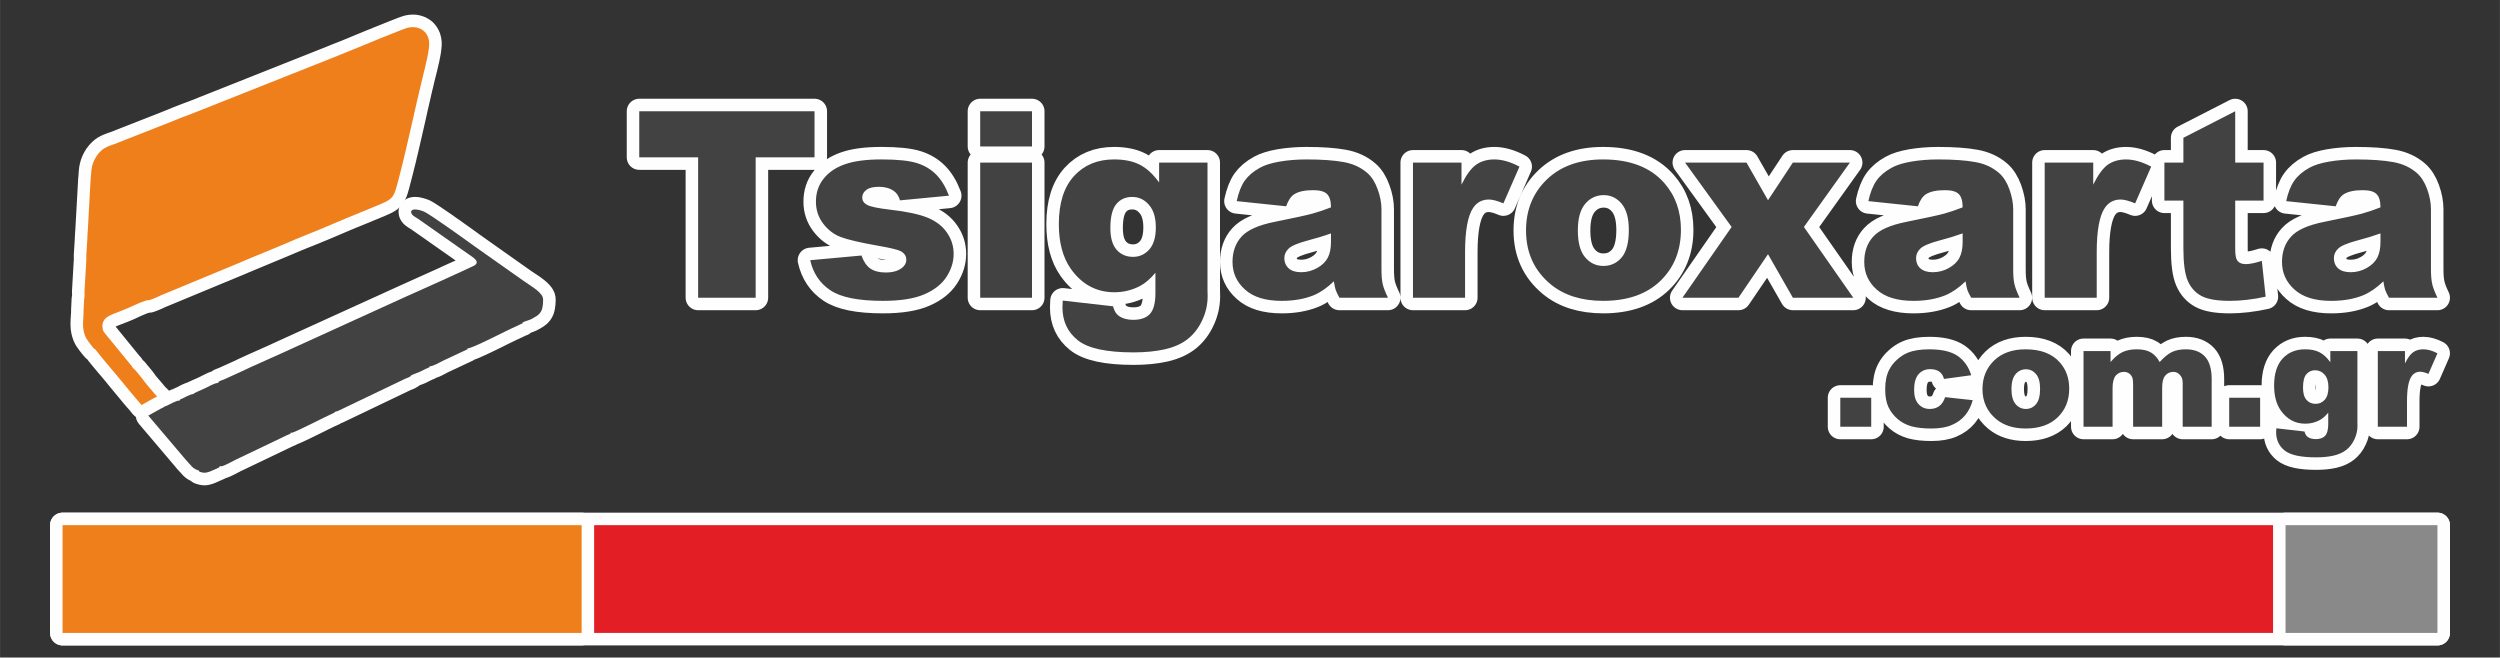 <?xml version="1.0" encoding="UTF-8"?> <svg xmlns="http://www.w3.org/2000/svg" xmlns:xlink="http://www.w3.org/1999/xlink" xmlns:xodm="http://www.corel.com/coreldraw/odm/2003" xml:space="preserve" width="1000px" height="263px" version="1.1" style="shape-rendering:geometricPrecision; text-rendering:geometricPrecision; image-rendering:optimizeQuality; fill-rule:evenodd; clip-rule:evenodd" viewBox="0 0 357.97 94.15"><rect x="0" y="0" width="357.97" height="94.15" fill="#333333" stroke="none"/> <defs> <style type="text/css"> .str0 {stroke:#FEFEFE;stroke-width:3.58;stroke-linecap:round;stroke-linejoin:round;stroke-miterlimit:22.926} .fil0 {fill:none} .fil1 {fill:none;fill-rule:nonzero} .fil5 {fill:#898989} .fil8 {fill:#434242} .fil7 {fill:#EF7F1A} .fil4 {fill:#EF7F1A} .fil3 {fill:#E31E24} .fil6 {fill:#FEFEFE;fill-rule:nonzero} .fil2 {fill:#434242;fill-rule:nonzero} </style> </defs> <g id="Layer_x0020_1">  <polygon class="fil0" points="0,4.66 357.97,4.66 357.97,94.15 0,94.15 "></polygon> <g> <path class="fil1 str0" d="M91.53 15.93l25.1 0 0 6.6 -8.43 0 0 20.1 -8.24 0 0 -20.1 -8.43 0 0 -6.6zm24.48 21.33l7.34 -0.67c0.31,0.87 0.73,1.49 1.28,1.87 0.54,0.37 1.27,0.56 2.18,0.56 1,0 1.77,-0.22 2.32,-0.64 0.42,-0.32 0.64,-0.71 0.64,-1.19 0,-0.53 -0.28,-0.95 -0.84,-1.24 -0.4,-0.2 -1.46,-0.46 -3.19,-0.76 -2.57,-0.45 -4.35,-0.87 -5.36,-1.25 -1,-0.38 -1.84,-1.03 -2.53,-1.94 -0.68,-0.91 -1.02,-1.95 -1.02,-3.12 0,-1.27 0.36,-2.37 1.1,-3.29 0.74,-0.93 1.76,-1.62 3.06,-2.07 1.3,-0.46 3.04,-0.69 5.22,-0.69 2.3,0 4,0.18 5.1,0.53 1.1,0.35 2.01,0.9 2.74,1.64 0.74,0.75 1.35,1.75 1.83,3.02l-7.01 0.67c-0.18,-0.62 -0.48,-1.07 -0.91,-1.36 -0.57,-0.39 -1.28,-0.58 -2.1,-0.58 -0.84,0 -1.45,0.15 -1.82,0.45 -0.38,0.29 -0.58,0.65 -0.58,1.08 0,0.47 0.25,0.83 0.72,1.07 0.48,0.25 1.54,0.47 3.16,0.66 2.47,0.28 4.3,0.67 5.5,1.17 1.2,0.5 2.12,1.2 2.75,2.13 0.65,0.93 0.96,1.94 0.96,3.05 0,1.11 -0.33,2.2 -1.01,3.26 -0.67,1.05 -1.73,1.89 -3.18,2.52 -1.45,0.63 -3.43,0.94 -5.93,0.94 -3.53,0 -6.04,-0.5 -7.54,-1.52 -1.5,-1 -2.46,-2.44 -2.88,-4.3zm24.34 -21.33l7.42 0 0 5.04 -7.42 0 0 -5.04zm0 7.35l7.42 0 0 19.35 -7.42 0 0 -19.35zm25.62 0l6.93 0 0 18.26 0.02 0.86c0,1.21 -0.26,2.36 -0.78,3.46 -0.51,1.1 -1.2,1.99 -2.05,2.67 -0.85,0.68 -1.94,1.17 -3.26,1.48 -1.32,0.3 -2.82,0.45 -4.52,0.45 -3.89,0 -6.55,-0.58 -8,-1.75 -1.45,-1.16 -2.18,-2.73 -2.18,-4.69 0,-0.24 0.01,-0.57 0.04,-0.98l7.2 0.82c0.18,0.67 0.46,1.13 0.84,1.38 0.54,0.38 1.23,0.56 2.05,0.56 1.07,0 1.87,-0.28 2.4,-0.85 0.52,-0.57 0.78,-1.56 0.78,-2.97l0 -2.92c-0.72,0.86 -1.45,1.49 -2.18,1.88 -1.14,0.6 -2.37,0.91 -3.69,0.91 -2.59,0 -4.68,-1.13 -6.27,-3.39 -1.12,-1.61 -1.69,-3.73 -1.69,-6.37 0,-3.01 0.73,-5.3 2.18,-6.89 1.46,-1.58 3.36,-2.37 5.72,-2.37 1.5,0 2.75,0.26 3.72,0.77 0.98,0.51 1.89,1.35 2.74,2.53l0 -2.85zm-6.98 9.37c0,1.41 0.3,2.44 0.9,3.12 0.59,0.67 1.38,1.01 2.35,1.01 0.92,0 1.69,-0.35 2.32,-1.05 0.62,-0.7 0.94,-1.75 0.94,-3.17 0,-1.41 -0.33,-2.49 -0.99,-3.23 -0.65,-0.76 -1.45,-1.13 -2.4,-1.13 -0.95,0 -1.71,0.34 -2.27,1.03 -0.57,0.69 -0.85,1.83 -0.85,3.42zm25.17 -3.11l-7.08 -0.74c0.27,-1.24 0.65,-2.22 1.15,-2.93 0.51,-0.71 1.23,-1.33 2.18,-1.85 0.68,-0.38 1.61,-0.67 2.8,-0.88 1.18,-0.2 2.47,-0.31 3.86,-0.31 2.21,0 3.99,0.13 5.34,0.38 1.34,0.24 2.47,0.77 3.36,1.55 0.64,0.55 1.13,1.33 1.49,2.33 0.37,1 0.55,1.96 0.55,2.87l0 8.55c0,0.92 0.06,1.63 0.17,2.15 0.12,0.51 0.37,1.17 0.76,1.97l-6.95 0c-0.27,-0.49 -0.46,-0.87 -0.54,-1.13 -0.08,-0.26 -0.17,-0.66 -0.26,-1.22 -0.97,0.94 -1.93,1.6 -2.89,2 -1.31,0.53 -2.84,0.8 -4.57,0.8 -2.31,0 -4.06,-0.53 -5.25,-1.61 -1.2,-1.07 -1.8,-2.39 -1.8,-3.96 0,-1.47 0.43,-2.68 1.29,-3.63 0.87,-0.96 2.46,-1.66 4.78,-2.12 2.78,-0.56 4.58,-0.95 5.4,-1.18 0.83,-0.23 1.71,-0.52 2.63,-0.89 0,-0.91 -0.19,-1.54 -0.57,-1.91 -0.37,-0.37 -1.03,-0.55 -1.98,-0.55 -1.21,0 -2.11,0.2 -2.72,0.59 -0.48,0.31 -0.85,0.88 -1.15,1.72zm6.42 3.88c-1.02,0.37 -2.09,0.69 -3.2,0.98 -1.5,0.4 -2.46,0.8 -2.86,1.19 -0.41,0.4 -0.62,0.86 -0.62,1.38 0,0.59 0.21,1.08 0.61,1.45 0.41,0.37 1.01,0.56 1.8,0.56 0.82,0 1.59,-0.21 2.31,-0.61 0.71,-0.4 1.21,-0.9 1.51,-1.48 0.3,-0.58 0.45,-1.34 0.45,-2.27l0 -1.2zm11.74 -10.14l6.95 0 0 3.16c0.67,-1.38 1.36,-2.32 2.07,-2.84 0.71,-0.51 1.59,-0.77 2.63,-0.77 1.1,0 2.3,0.34 3.6,1.03l-2.3 5.26c-0.87,-0.37 -1.57,-0.55 -2.08,-0.55 -0.97,0 -1.73,0.41 -2.26,1.21 -0.76,1.13 -1.15,3.25 -1.15,6.35l0 6.5 -7.46 0 0 -19.35zm16.19 9.73c0,-2.96 0.99,-5.39 2.98,-7.31 1.99,-1.91 4.67,-2.87 8.05,-2.87 3.87,0 6.79,1.13 8.77,3.38 1.59,1.81 2.38,4.04 2.38,6.69 0,2.98 -0.98,5.42 -2.95,7.33 -1.97,1.9 -4.7,2.85 -8.18,2.85 -3.1,0 -5.61,-0.79 -7.52,-2.37 -2.36,-1.96 -3.53,-4.53 -3.53,-7.7zm7.42 -0.01c0,1.73 0.34,3.01 1.04,3.84 0.7,0.83 1.57,1.24 2.62,1.24 1.07,0 1.93,-0.41 2.62,-1.22 0.68,-0.82 1.02,-2.13 1.02,-3.93 0,-1.68 -0.34,-2.93 -1.03,-3.76 -0.69,-0.82 -1.54,-1.23 -2.56,-1.23 -1.07,0 -1.96,0.42 -2.66,1.25 -0.71,0.84 -1.05,2.11 -1.05,3.81zm15.35 -9.72l8.8 0 3.08 5.39 3.56 -5.39 8.17 0 -6.59 9.22 7.07 10.13 -8.65 0 -3.56 -6.23 -4.23 6.23 -8.02 0 7.04 -10.13 -6.67 -9.22zm33.34 6.26l-7.09 -0.74c0.27,-1.24 0.66,-2.22 1.16,-2.93 0.5,-0.71 1.22,-1.33 2.17,-1.85 0.68,-0.38 1.61,-0.67 2.8,-0.88 1.19,-0.2 2.47,-0.31 3.86,-0.31 2.22,0 4,0.13 5.34,0.38 1.35,0.24 2.47,0.77 3.37,1.55 0.63,0.55 1.13,1.33 1.49,2.33 0.36,1 0.55,1.96 0.55,2.87l0 8.55c0,0.92 0.05,1.63 0.17,2.15 0.11,0.51 0.37,1.17 0.75,1.97l-6.94 0c-0.28,-0.49 -0.46,-0.87 -0.55,-1.13 -0.08,-0.26 -0.17,-0.66 -0.25,-1.22 -0.97,0.94 -1.94,1.6 -2.9,2 -1.31,0.53 -2.83,0.8 -4.57,0.8 -2.3,0 -4.05,-0.53 -5.25,-1.61 -1.2,-1.07 -1.79,-2.39 -1.79,-3.96 0,-1.47 0.42,-2.68 1.29,-3.63 0.86,-0.96 2.45,-1.66 4.77,-2.12 2.78,-0.56 4.58,-0.95 5.41,-1.18 0.82,-0.23 1.7,-0.52 2.62,-0.89 0,-0.91 -0.19,-1.54 -0.56,-1.91 -0.38,-0.37 -1.04,-0.55 -1.98,-0.55 -1.21,0 -2.12,0.2 -2.73,0.59 -0.47,0.31 -0.85,0.88 -1.14,1.72zm6.41 3.88c-1.02,0.37 -2.08,0.69 -3.19,0.98 -1.51,0.4 -2.46,0.8 -2.86,1.19 -0.42,0.4 -0.62,0.86 -0.62,1.38 0,0.59 0.2,1.08 0.61,1.45 0.41,0.37 1,0.56 1.79,0.56 0.83,0 1.6,-0.21 2.31,-0.61 0.71,-0.4 1.22,-0.9 1.51,-1.48 0.3,-0.58 0.45,-1.34 0.45,-2.27l0 -1.2zm11.75 -10.14l6.95 0 0 3.16c0.67,-1.38 1.36,-2.32 2.06,-2.84 0.72,-0.51 1.6,-0.77 2.64,-0.77 1.1,0 2.3,0.34 3.6,1.03l-2.3 5.26c-0.88,-0.37 -1.57,-0.55 -2.08,-0.55 -0.97,0 -1.73,0.41 -2.27,1.21 -0.76,1.13 -1.15,3.25 -1.15,6.35l0 6.5 -7.45 0 0 -19.35zm27.28 -7.35l0 7.35 4.06 0 0 5.44 -4.06 0 0 6.85c0,0.82 0.08,1.37 0.24,1.64 0.24,0.41 0.67,0.61 1.28,0.61 0.54,0 1.31,-0.15 2.29,-0.47l0.55 5.13c-1.83,0.4 -3.54,0.6 -5.13,0.6 -1.85,0 -3.21,-0.24 -4.08,-0.71 -0.87,-0.47 -1.52,-1.19 -1.94,-2.16 -0.42,-0.96 -0.63,-2.52 -0.63,-4.68l0 -6.81 -2.72 0 0 -5.44 2.72 0 0 -3.55 7.42 -3.8zm14.39 13.61l-7.09 -0.74c0.27,-1.24 0.65,-2.22 1.16,-2.93 0.5,-0.71 1.22,-1.33 2.17,-1.85 0.68,-0.38 1.61,-0.67 2.8,-0.88 1.19,-0.2 2.47,-0.31 3.86,-0.31 2.22,0 3.99,0.13 5.34,0.38 1.35,0.24 2.47,0.77 3.37,1.55 0.63,0.55 1.13,1.33 1.49,2.33 0.36,1 0.54,1.96 0.54,2.87l0 8.55c0,0.92 0.06,1.63 0.18,2.15 0.11,0.51 0.36,1.17 0.75,1.97l-6.94 0c-0.28,-0.49 -0.46,-0.87 -0.55,-1.13 -0.08,-0.26 -0.17,-0.66 -0.25,-1.22 -0.97,0.94 -1.94,1.6 -2.9,2 -1.31,0.53 -2.83,0.8 -4.57,0.8 -2.3,0 -4.06,-0.53 -5.25,-1.61 -1.2,-1.07 -1.8,-2.39 -1.8,-3.96 0,-1.47 0.43,-2.68 1.3,-3.63 0.86,-0.96 2.45,-1.66 4.77,-2.12 2.78,-0.56 4.58,-0.95 5.41,-1.18 0.82,-0.23 1.7,-0.52 2.62,-0.89 0,-0.91 -0.19,-1.54 -0.57,-1.91 -0.37,-0.37 -1.03,-0.55 -1.97,-0.55 -1.21,0 -2.12,0.2 -2.73,0.59 -0.47,0.31 -0.85,0.88 -1.14,1.72zm6.41 3.88c-1.02,0.37 -2.08,0.69 -3.19,0.98 -1.51,0.4 -2.47,0.8 -2.86,1.19 -0.42,0.4 -0.62,0.86 -0.62,1.38 0,0.59 0.2,1.08 0.6,1.45 0.41,0.37 1.01,0.56 1.8,0.56 0.83,0 1.6,-0.21 2.31,-0.61 0.71,-0.4 1.21,-0.9 1.51,-1.48 0.3,-0.58 0.45,-1.34 0.45,-2.27l0 -1.2z"></path> <path id="_1" class="fil2" d="M91.53 15.93l25.1 0 0 6.6 -8.43 0 0 20.1 -8.24 0 0 -20.1 -8.43 0 0 -6.6zm24.48 21.33l7.34 -0.67c0.31,0.87 0.73,1.49 1.28,1.87 0.54,0.37 1.27,0.56 2.18,0.56 1,0 1.77,-0.22 2.32,-0.64 0.42,-0.32 0.64,-0.71 0.64,-1.19 0,-0.53 -0.28,-0.95 -0.84,-1.24 -0.4,-0.2 -1.46,-0.46 -3.19,-0.76 -2.57,-0.45 -4.35,-0.87 -5.36,-1.25 -1,-0.38 -1.84,-1.03 -2.53,-1.94 -0.68,-0.91 -1.02,-1.95 -1.02,-3.12 0,-1.27 0.36,-2.37 1.1,-3.29 0.74,-0.93 1.76,-1.62 3.06,-2.07 1.3,-0.46 3.04,-0.69 5.22,-0.69 2.3,0 4,0.18 5.1,0.53 1.1,0.35 2.01,0.9 2.74,1.64 0.74,0.75 1.35,1.75 1.83,3.02l-7.01 0.67c-0.18,-0.62 -0.48,-1.07 -0.91,-1.36 -0.57,-0.39 -1.28,-0.58 -2.1,-0.58 -0.84,0 -1.45,0.15 -1.82,0.45 -0.38,0.29 -0.58,0.65 -0.58,1.08 0,0.47 0.25,0.83 0.72,1.07 0.48,0.25 1.54,0.47 3.16,0.66 2.47,0.28 4.3,0.67 5.5,1.17 1.2,0.5 2.12,1.2 2.75,2.13 0.65,0.93 0.96,1.94 0.96,3.05 0,1.11 -0.33,2.2 -1.01,3.26 -0.67,1.05 -1.73,1.89 -3.18,2.52 -1.45,0.63 -3.43,0.94 -5.93,0.94 -3.53,0 -6.04,-0.5 -7.54,-1.52 -1.5,-1 -2.46,-2.44 -2.88,-4.3zm24.34 -21.33l7.42 0 0 5.04 -7.42 0 0 -5.04zm0 7.35l7.42 0 0 19.35 -7.42 0 0 -19.35zm25.62 0l6.93 0 0 18.26 0.02 0.86c0,1.21 -0.26,2.36 -0.78,3.46 -0.51,1.1 -1.2,1.99 -2.05,2.67 -0.85,0.68 -1.94,1.17 -3.26,1.48 -1.32,0.3 -2.82,0.45 -4.52,0.45 -3.89,0 -6.55,-0.58 -8,-1.75 -1.45,-1.16 -2.18,-2.73 -2.18,-4.69 0,-0.24 0.01,-0.57 0.04,-0.98l7.2 0.82c0.18,0.67 0.46,1.13 0.84,1.38 0.54,0.38 1.23,0.56 2.05,0.56 1.07,0 1.87,-0.28 2.4,-0.85 0.52,-0.57 0.78,-1.56 0.78,-2.97l0 -2.92c-0.72,0.86 -1.45,1.49 -2.18,1.88 -1.14,0.6 -2.37,0.91 -3.69,0.91 -2.59,0 -4.68,-1.13 -6.27,-3.39 -1.12,-1.61 -1.69,-3.73 -1.69,-6.37 0,-3.01 0.73,-5.3 2.18,-6.89 1.46,-1.58 3.36,-2.37 5.72,-2.37 1.5,0 2.75,0.26 3.72,0.77 0.98,0.51 1.89,1.35 2.74,2.53l0 -2.85zm-6.98 9.37c0,1.41 0.3,2.44 0.9,3.12 0.59,0.67 1.38,1.01 2.35,1.01 0.92,0 1.69,-0.35 2.32,-1.05 0.62,-0.7 0.94,-1.75 0.94,-3.17 0,-1.41 -0.33,-2.49 -0.99,-3.23 -0.65,-0.76 -1.45,-1.13 -2.4,-1.13 -0.95,0 -1.71,0.34 -2.27,1.03 -0.57,0.69 -0.85,1.83 -0.85,3.42zm25.17 -3.11l-7.08 -0.74c0.27,-1.24 0.65,-2.22 1.15,-2.93 0.51,-0.71 1.23,-1.33 2.18,-1.85 0.68,-0.38 1.61,-0.67 2.8,-0.88 1.18,-0.2 2.47,-0.31 3.86,-0.31 2.21,0 3.99,0.13 5.34,0.38 1.34,0.24 2.47,0.77 3.36,1.55 0.64,0.55 1.13,1.33 1.49,2.33 0.37,1 0.55,1.96 0.55,2.87l0 8.55c0,0.92 0.06,1.63 0.17,2.15 0.12,0.51 0.37,1.17 0.76,1.97l-6.95 0c-0.27,-0.49 -0.46,-0.87 -0.54,-1.13 -0.08,-0.26 -0.17,-0.66 -0.26,-1.22 -0.97,0.94 -1.93,1.6 -2.89,2 -1.31,0.53 -2.84,0.8 -4.57,0.8 -2.31,0 -4.06,-0.53 -5.25,-1.61 -1.2,-1.07 -1.8,-2.39 -1.8,-3.96 0,-1.47 0.43,-2.68 1.29,-3.63 0.87,-0.96 2.46,-1.66 4.78,-2.12 2.78,-0.56 4.58,-0.95 5.4,-1.18 0.83,-0.23 1.71,-0.52 2.63,-0.89 0,-0.91 -0.19,-1.54 -0.57,-1.91 -0.37,-0.37 -1.03,-0.55 -1.98,-0.55 -1.21,0 -2.11,0.2 -2.72,0.59 -0.48,0.31 -0.85,0.88 -1.15,1.72zm6.42 3.88c-1.02,0.37 -2.09,0.69 -3.2,0.98 -1.5,0.4 -2.46,0.8 -2.86,1.19 -0.41,0.4 -0.62,0.86 -0.62,1.38 0,0.59 0.21,1.08 0.61,1.45 0.41,0.37 1.01,0.56 1.8,0.56 0.82,0 1.59,-0.21 2.31,-0.61 0.71,-0.4 1.21,-0.9 1.51,-1.48 0.3,-0.58 0.45,-1.34 0.45,-2.27l0 -1.2zm11.74 -10.14l6.95 0 0 3.16c0.67,-1.38 1.36,-2.32 2.07,-2.84 0.71,-0.51 1.59,-0.77 2.63,-0.77 1.1,0 2.3,0.34 3.6,1.03l-2.3 5.26c-0.87,-0.37 -1.57,-0.55 -2.08,-0.55 -0.97,0 -1.73,0.41 -2.26,1.21 -0.76,1.13 -1.15,3.25 -1.15,6.35l0 6.5 -7.46 0 0 -19.35zm16.19 9.73c0,-2.96 0.99,-5.39 2.98,-7.31 1.99,-1.91 4.67,-2.87 8.05,-2.87 3.87,0 6.79,1.13 8.77,3.38 1.59,1.81 2.38,4.04 2.38,6.69 0,2.98 -0.98,5.42 -2.95,7.33 -1.97,1.9 -4.7,2.85 -8.18,2.85 -3.1,0 -5.61,-0.79 -7.52,-2.37 -2.36,-1.96 -3.53,-4.53 -3.53,-7.7zm7.42 -0.01c0,1.73 0.34,3.01 1.04,3.84 0.7,0.83 1.57,1.24 2.62,1.24 1.07,0 1.93,-0.41 2.62,-1.22 0.68,-0.82 1.02,-2.13 1.02,-3.93 0,-1.68 -0.34,-2.93 -1.03,-3.76 -0.69,-0.82 -1.54,-1.23 -2.56,-1.23 -1.07,0 -1.96,0.42 -2.66,1.25 -0.71,0.84 -1.05,2.11 -1.05,3.81zm15.35 -9.72l8.8 0 3.08 5.39 3.56 -5.39 8.17 0 -6.59 9.22 7.07 10.13 -8.65 0 -3.56 -6.23 -4.23 6.23 -8.02 0 7.04 -10.13 -6.67 -9.22zm33.34 6.26l-7.09 -0.74c0.27,-1.24 0.66,-2.22 1.16,-2.93 0.5,-0.71 1.22,-1.33 2.17,-1.85 0.68,-0.38 1.61,-0.67 2.8,-0.88 1.19,-0.2 2.47,-0.31 3.86,-0.31 2.22,0 4,0.13 5.34,0.38 1.35,0.24 2.47,0.77 3.37,1.55 0.63,0.55 1.13,1.33 1.49,2.33 0.36,1 0.55,1.96 0.55,2.87l0 8.55c0,0.92 0.05,1.63 0.17,2.15 0.11,0.51 0.37,1.17 0.75,1.97l-6.94 0c-0.28,-0.49 -0.46,-0.87 -0.55,-1.13 -0.08,-0.26 -0.17,-0.66 -0.25,-1.22 -0.97,0.94 -1.94,1.6 -2.9,2 -1.31,0.53 -2.83,0.8 -4.57,0.8 -2.3,0 -4.05,-0.53 -5.25,-1.61 -1.2,-1.07 -1.79,-2.39 -1.79,-3.96 0,-1.47 0.42,-2.68 1.29,-3.63 0.86,-0.96 2.45,-1.66 4.77,-2.12 2.78,-0.56 4.58,-0.95 5.41,-1.18 0.82,-0.23 1.7,-0.52 2.62,-0.89 0,-0.91 -0.19,-1.54 -0.56,-1.91 -0.38,-0.37 -1.04,-0.55 -1.98,-0.55 -1.21,0 -2.12,0.2 -2.73,0.59 -0.47,0.31 -0.85,0.88 -1.14,1.72zm6.41 3.88c-1.02,0.37 -2.08,0.69 -3.19,0.98 -1.51,0.4 -2.46,0.8 -2.86,1.19 -0.42,0.4 -0.62,0.86 -0.62,1.38 0,0.59 0.2,1.08 0.61,1.45 0.41,0.37 1,0.56 1.79,0.56 0.83,0 1.6,-0.21 2.31,-0.61 0.71,-0.4 1.22,-0.9 1.51,-1.48 0.3,-0.58 0.45,-1.34 0.45,-2.27l0 -1.2zm11.75 -10.14l6.95 0 0 3.16c0.67,-1.38 1.36,-2.32 2.06,-2.84 0.72,-0.51 1.6,-0.77 2.64,-0.77 1.1,0 2.3,0.34 3.6,1.03l-2.3 5.26c-0.88,-0.37 -1.57,-0.55 -2.08,-0.55 -0.97,0 -1.73,0.41 -2.27,1.21 -0.76,1.13 -1.15,3.25 -1.15,6.35l0 6.5 -7.45 0 0 -19.35zm27.28 -7.35l0 7.35 4.06 0 0 5.44 -4.06 0 0 6.85c0,0.82 0.08,1.37 0.24,1.64 0.24,0.41 0.67,0.61 1.28,0.61 0.54,0 1.31,-0.15 2.29,-0.47l0.55 5.13c-1.83,0.4 -3.54,0.6 -5.13,0.6 -1.85,0 -3.21,-0.24 -4.08,-0.71 -0.87,-0.47 -1.52,-1.19 -1.94,-2.16 -0.42,-0.96 -0.63,-2.52 -0.63,-4.68l0 -6.81 -2.72 0 0 -5.44 2.72 0 0 -3.55 7.42 -3.8zm14.39 13.61l-7.09 -0.74c0.27,-1.24 0.65,-2.22 1.16,-2.93 0.5,-0.71 1.22,-1.33 2.17,-1.85 0.68,-0.38 1.61,-0.67 2.8,-0.88 1.19,-0.2 2.47,-0.31 3.86,-0.31 2.22,0 3.99,0.13 5.34,0.38 1.35,0.24 2.47,0.77 3.37,1.55 0.63,0.55 1.13,1.33 1.49,2.33 0.36,1 0.54,1.96 0.54,2.87l0 8.55c0,0.92 0.06,1.63 0.18,2.15 0.11,0.51 0.36,1.17 0.75,1.97l-6.94 0c-0.28,-0.49 -0.46,-0.87 -0.55,-1.13 -0.08,-0.26 -0.17,-0.66 -0.25,-1.22 -0.97,0.94 -1.94,1.6 -2.9,2 -1.31,0.53 -2.83,0.8 -4.57,0.8 -2.3,0 -4.06,-0.53 -5.25,-1.61 -1.2,-1.07 -1.8,-2.39 -1.8,-3.96 0,-1.47 0.43,-2.68 1.3,-3.63 0.86,-0.96 2.45,-1.66 4.77,-2.12 2.78,-0.56 4.58,-0.95 5.41,-1.18 0.82,-0.23 1.7,-0.52 2.62,-0.89 0,-0.91 -0.19,-1.54 -0.57,-1.91 -0.37,-0.37 -1.03,-0.55 -1.97,-0.55 -1.21,0 -2.12,0.2 -2.73,0.59 -0.47,0.31 -0.85,0.88 -1.14,1.72zm6.41 3.88c-1.02,0.37 -2.08,0.69 -3.19,0.98 -1.51,0.4 -2.47,0.8 -2.86,1.19 -0.42,0.4 -0.62,0.86 -0.62,1.38 0,0.59 0.2,1.08 0.6,1.45 0.41,0.37 1.01,0.56 1.8,0.56 0.83,0 1.6,-0.21 2.31,-0.61 0.71,-0.4 1.21,-0.9 1.51,-1.48 0.3,-0.58 0.45,-1.34 0.45,-2.27l0 -1.2z"></path> </g> <g> <polygon class="fil0 str0" points="8.95,75.2 349.02,75.2 349.02,90.63 8.95,90.63 "></polygon> <polygon id="_1_102" class="fil3" points="8.95,75.2 349.02,75.2 349.02,90.63 8.95,90.63 "></polygon> </g> <g> <polygon class="fil0 str0" points="8.95,75.2 83.28,75.2 83.28,90.63 8.95,90.63 "></polygon> <polygon id="_1_103" class="fil4" points="8.95,75.2 83.28,75.2 83.28,90.63 8.95,90.63 "></polygon> </g> <g> <polygon class="fil0 str0" points="327.27,75.2 349.02,75.2 349.02,90.63 327.27,90.63 "></polygon> <polygon id="_1_104" class="fil5" points="327.27,75.2 349.02,75.2 349.02,90.63 327.27,90.63 "></polygon> </g> <polygon class="fil0" points="8.95,0 80.54,0 80.54,71.59 8.95,71.59 "></polygon> <g> <path class="fil6" d="M23.7 58.72l-1.2 0.63 -1.67 -3.17 1.19 -0.63 2.1 0.31 -0.42 2.86zm-1.68 -3.17c0.87,-0.47 1.95,-0.13 2.42,0.74 0.46,0.88 0.13,1.96 -0.74,2.43l-1.68 -3.17zm-1.46 1.75l2.79 -2.26 0 0 0.08 0.11 0.08 0.09 0.03 0.04 0.03 0.03 0.02 0.03 0.02 0.02 0.02 0.02 0.03 0.03 0 0.01 0.01 0.01 0.02 0.02 0 0 0.01 0.01 0 0 0.02 0.02 0.03 0.02 0.03 0.03 0.05 0.05 0.06 0.06 0.06 0.05 0.03 0.04 0.05 0.04 0.05 0.05 0.04 0.04 -2.53 2.54 -0.03 -0.03 -0.03 -0.03 -0.03 -0.02 -0.02 -0.03 -0.06 -0.05 -0.04 -0.04 -0.04 -0.04 -0.05 -0.05 -0.06 -0.05 -0.05 -0.05 -0.04 -0.04 -0.03 -0.03 -0.04 -0.04 -0.03 -0.03 -0.03 -0.04 -0.04 -0.05 -0.02 -0.02 -0.04 -0.05 -0.04 -0.04 -0.04 -0.05 -0.04 -0.05 -0.04 -0.05 -0.09 -0.1 -0.1 -0.12 0 0zm0 0c-0.62,-0.77 -0.5,-1.9 0.27,-2.53 0.77,-0.62 1.89,-0.5 2.52,0.27l-2.79 2.26zm-1.32 -1.59l2.92 -2.09 0 0 0.02 0.04 0.03 0.03 0.02 0.04 0.03 0.03 0.03 0.04 0.03 0.04 0.04 0.05 0.03 0.04 0.03 0.03 0.04 0.05 0.03 0.04 0.04 0.04 0.08 0.09 0.07 0.09 0.08 0.09 0.09 0.09 0.08 0.1 0.08 0.09 0.08 0.1 0.08 0.09 0.05 0.06 0.04 0.05 0.04 0.05 0.05 0.05 -2.79 2.26 -0.02 -0.03 -0.03 -0.04 -0.03 -0.03 -0.02 -0.03 -0.07 -0.08 -0.07 -0.09 -0.08 -0.08 -0.08 -0.09 -0.08 -0.1 -0.09 -0.1 -0.09 -0.1 -0.09 -0.1 -0.05 -0.06 -0.04 -0.06 -0.05 -0.05 -0.05 -0.06 -0.05 -0.06 -0.04 -0.05 -0.05 -0.07 -0.05 -0.06 -0.04 -0.06 -0.05 -0.06 -0.05 -0.07 -0.05 -0.06 0 0zm0 0c-0.57,-0.81 -0.38,-1.93 0.42,-2.5 0.81,-0.58 1.92,-0.39 2.5,0.41l-2.92 2.09zm-1.15 -1.44l2.83 -2.2 0.01 0 0.04 0.06 0.04 0.05 0.04 0.05 0.04 0.05 0.03 0.04 0.04 0.05 0.03 0.03 0.02 0.03 0.07 0.08 0.06 0.07 0.06 0.07 0.06 0.08 0.07 0.08 0.07 0.08 0.04 0.05 0.04 0.05 0.05 0.06 0.03 0.04 0.05 0.06 0.05 0.06 0.04 0.06 0.05 0.06 0.05 0.07 0.05 0.07 0.05 0.07 0.06 0.08 -2.92 2.09 -0.04 -0.06 -0.04 -0.06 -0.04 -0.06 -0.04 -0.05 -0.04 -0.05 -0.03 -0.04 -0.02 -0.03 -0.04 -0.04 -0.03 -0.05 -0.02 -0.03 -0.03 -0.02 -0.02 -0.03 -0.06 -0.07 -0.05 -0.06 -0.06 -0.07 -0.06 -0.07 -0.07 -0.09 -0.07 -0.08 -0.05 -0.06 -0.05 -0.05 -0.04 -0.05 -0.04 -0.06 -0.05 -0.06 -0.05 -0.06 -0.05 -0.07 -0.06 -0.07 0 0zm0 0c-0.6,-0.79 -0.46,-1.92 0.33,-2.52 0.78,-0.61 1.9,-0.46 2.51,0.32l-2.84 2.2zm-0.4 -0.38l2.7 -2.37 0 0 -0.01 0 0.01 0 -0.01 -0.01 -0.01 0 -0.01 -0.02 0.01 0.01 0 0 -0.02 -0.01 0.02 0.01 0.02 0.02 0.01 0.01 0.04 0.03 0.04 0.04 0.05 0.04 0.03 0.03 0.03 0.03 0.03 0.03 0.04 0.03 0.04 0.04 0.03 0.04 0.03 0.03 0.03 0.04 0.03 0.04 0.04 0.04 0.03 0.04 0.03 0.04 -2.83 2.2 0 0 0 0 0 0 0.01 0 0 0 0 0 0 0 0.01 0.02 0 0 0.01 0 -0.01 0 0.01 0.01 -0.01 -0.01 -0.01 -0.01 -0.02 -0.02 -0.04 -0.03 -0.04 -0.04 -0.04 -0.03 -0.04 -0.04 -0.02 -0.02 -0.03 -0.03 -0.04 -0.04 -0.03 -0.03 -0.04 -0.04 -0.03 -0.04 -0.03 -0.03 -0.01 0zm0.01 0c-0.66,-0.75 -0.58,-1.88 0.16,-2.54 0.74,-0.65 1.87,-0.58 2.53,0.17l-2.69 2.37zm-0.45 -0.59l2.77 -2.27 -0.15 -0.17 0.04 0.04 0.04 0.04 0.04 0.04 0.04 0.05 0.05 0.04 0.04 0.05 0.03 0.05 0.05 0.05 0.03 0.05 0.03 0.03 0.03 0.05 0.04 0.06 0.03 0.04 0.02 0.04 0.01 0.01 0.02 0.04 0.02 0.04 0.02 0.03 0 0.01 0 -0.02 -0.01 0 0 -0.01 -0.02 -0.02 0 -0.01 0 0 0 0 -0.02 -0.03 -0.01 -0.01 0 0.01 0 -0.01 -2.7 2.37 -0.04 -0.05 -0.03 -0.04 -0.04 -0.05 -0.04 -0.06 -0.03 -0.04 -0.02 -0.03 -0.03 -0.04 -0.04 -0.06 -0.02 -0.04 -0.03 -0.03 -0.02 -0.05 -0.01 -0.02 -0.02 -0.03 -0.01 -0.02 0.01 0.02 -0.01 -0.02 0 0.01 0.01 0.01 0.02 0.03 0.01 0.02 0 0 0.02 0.02 0.01 0.02 0.01 0 0.01 0.02 0.01 0.01 0 0 0 0 0 0 0 0 -0.16 -0.17zm0.16 0.17c-0.72,-0.68 -0.75,-1.82 -0.07,-2.54 0.67,-0.72 1.81,-0.75 2.53,-0.07l-2.46 2.61zm-1.11 -7.01l3.72 4.57 -2.77 2.27 -3.72 -4.56 -0.1 -0.14 2.87 -2.14zm-2.77 2.28c-0.63,-0.77 -0.52,-1.9 0.25,-2.53 0.76,-0.63 1.89,-0.51 2.52,0.25l-2.77 2.28zm-0.64 -1.68l3.57 -0.33 0 0 0 0.01 0 0.01 0 0.01 0 -0.01 0 0.01 0 0.01 0 -0.02 -0.01 -0.01 0.01 0 0 0 -0.01 0 0 -0.01 -0.01 -0.03 0 0 0 0 0 -0.01 -0.01 -0.01 0 -0.01 -0.01 -0.02 0 -0.01 0 0 -0.01 -0.01 0 -0.01 -0.01 -0.01 0 -0.01 0 0 -0.01 -0.01 0.01 0.01 0 -0.01 -0.01 0 0.01 0.01 0 0 -2.97 2 -0.03 -0.04 -0.01 -0.02 -0.03 -0.04 -0.02 -0.04 -0.02 -0.03 -0.03 -0.05 -0.02 -0.04 -0.02 -0.04 -0.03 -0.05 -0.02 -0.04 -0.02 -0.05 -0.02 -0.04 -0.02 -0.05 -0.03 -0.06 -0.02 -0.05 -0.02 -0.06 -0.02 -0.04 -0.01 -0.05 -0.02 -0.05 -0.02 -0.06 -0.01 -0.06 -0.01 -0.05 -0.02 -0.05 -0.01 -0.05 -0.01 -0.06 -0.01 -0.06 -0.01 -0.05 0 -0.05 -0.01 -0.06 -0.01 -0.05 0 -0.04 -0.01 -0.06 0 0zm0 0c-0.09,-0.99 0.64,-1.86 1.62,-1.95 0.99,-0.09 1.86,0.64 1.95,1.62l-3.57 0.33zm2.8 -3.83l1.32 3.34 0 0 -0.08 0.03 -0.07 0.03 -0.07 0.03 -0.06 0.02 -0.06 0.03 -0.06 0.03 -0.05 0.02 -0.05 0.02 -0.03 0.02 -0.04 0.02 -0.03 0.02 -0.03 0.01 -0.01 0.02 -0.01 0 -0.01 0.01 0 0 0 0 0.01 -0.02 0.02 -0.01 0.01 -0.01 0.01 -0.02 0.01 -0.03 0.01 -0.02 0.01 -0.02 0.01 -0.03 0.01 -0.02 0 -0.01 0 -0.01 0 0 0 0.01 0 0.01 0.01 0.03 -3.57 0.33 -0.01 -0.2 -0.01 -0.21 0.01 -0.21 0.02 -0.2 0.03 -0.2 0.04 -0.2 0.06 -0.2 0.07 -0.19 0.08 -0.19 0.08 -0.17 0.1 -0.17 0.11 -0.16 0.11 -0.15 0.12 -0.14 0.12 -0.13 0.13 -0.12 0.11 -0.1 0.13 -0.11 0.13 -0.09 0.12 -0.08 0.12 -0.07 0.12 -0.07 0.11 -0.06 0.12 -0.07 0.11 -0.05 0.1 -0.05 0.1 -0.04 0.11 -0.05 0.09 -0.04 0.1 -0.04 0.08 -0.03 0.09 -0.04 0 0zm0 0c0.91,-0.36 1.96,0.09 2.32,1.01 0.37,0.92 -0.08,1.96 -1,2.33l-1.32 -3.34zm2.39 -0.98l1.55 3.24 0 0 -0.09 0.04 -0.08 0.04 -0.09 0.04 -0.08 0.04 -0.09 0.04 -0.09 0.04 -0.08 0.03 -0.08 0.04 -0.09 0.04 -0.09 0.03 -0.08 0.04 -0.09 0.03 -0.08 0.03 -0.08 0.04 -0.08 0.03 -0.09 0.04 -0.16 0.06 -0.17 0.06 -0.16 0.07 -0.16 0.06 -0.15 0.06 -0.16 0.06 -0.15 0.06 -0.15 0.06 -1.32 -3.34 0.16 -0.06 0.16 -0.06 0.16 -0.07 0.16 -0.06 0.16 -0.06 0.16 -0.06 0.15 -0.06 0.15 -0.06 0.08 -0.03 0.07 -0.03 0.08 -0.03 0.07 -0.03 0.07 -0.03 0.07 -0.03 0.08 -0.03 0.07 -0.03 0.07 -0.03 0.07 -0.03 0.07 -0.03 0.06 -0.03 0.07 -0.03 0.07 -0.03 0.06 -0.04 0.07 -0.03 0 0zm0 0c0.89,-0.43 1.96,-0.05 2.39,0.84 0.42,0.9 0.05,1.97 -0.84,2.4l-1.55 -3.24zm2.83 -1.01l0.78 3.5 -1.38 -0.26 0.51 0.24 0.32 0.05 0.17 0 0.08 -0.01 0.03 -0.01 0.01 0 -0.02 0.01 -0.04 0.01 -0.06 0.02 -0.06 0.02 -0.07 0.02 -0.08 0.03 -0.09 0.03 -0.09 0.04 -0.09 0.03 -0.09 0.04 -0.1 0.04 -0.09 0.04 -0.1 0.04 -0.09 0.04 -0.09 0.04 -0.09 0.04 -0.08 0.03 -0.09 0.04 -0.07 0.04 -0.07 0.03 -0.06 0.03 -0.06 0.02 -0.08 0.04 -0.04 0.02 -1.55 -3.24 0.07 -0.03 0.11 -0.05 0.06 -0.03 0.07 -0.03 0.08 -0.04 0.09 -0.04 0.08 -0.03 0.1 -0.05 0.1 -0.04 0.1 -0.05 0.11 -0.04 0.11 -0.05 0.12 -0.05 0.11 -0.04 0.12 -0.05 0.11 -0.05 0.12 -0.04 0.12 -0.05 0.11 -0.04 0.12 -0.04 0.12 -0.04 0.12 -0.04 0.12 -0.03 0.13 -0.04 0.14 -0.03 0.16 -0.03 0.19 -0.02 0.27 0 0.38 0.06 0.57 0.26 -1.38 -0.26zm1.38 0.26c0.82,0.55 1.05,1.66 0.5,2.49 -0.55,0.82 -1.66,1.04 -2.48,0.49l1.98 -2.98zm0.23 -0.94l1.37 3.32 0 0 -0.04 0.01 -0.05 0.02 -0.04 0.02 -0.04 0.02 -0.12 0.05 -0.11 0.05 -0.12 0.06 -0.13 0.06 -0.14 0.06 -0.13 0.06 -0.08 0.03 -0.07 0.03 -0.07 0.03 -0.07 0.03 -0.08 0.03 -0.07 0.03 -0.08 0.03 -0.08 0.03 -0.08 0.03 -0.08 0.03 -0.08 0.03 -0.09 0.03 -0.07 0.02 -0.1 0.03 -0.09 0.02 -0.09 0.02 -0.78 -3.5 0.01 0 0.01 -0.01 0.02 0 0.03 -0.01 0.03 -0.01 0.03 -0.01 0.04 -0.02 0.04 -0.01 0.04 -0.02 0.05 -0.01 0.05 -0.02 0.05 -0.03 0.05 -0.02 0.06 -0.02 0.05 -0.02 0.06 -0.03 0.12 -0.05 0.12 -0.06 0.12 -0.05 0.13 -0.06 0.12 -0.05 0.12 -0.06 0.07 -0.03 0.07 -0.03 0.06 -0.02 0.06 -0.03 0 0zm0 0c0.91,-0.38 1.96,0.06 2.34,0.97 0.38,0.92 -0.06,1.97 -0.97,2.35l-1.37 -3.32zm12.72 -1.39l-11.35 4.71 -1.37 -3.32 11.35 -4.71 0.03 -0.01 1.34 3.33zm-1.37 -3.32c0.92,-0.38 1.97,0.06 2.34,0.97 0.38,0.92 -0.05,1.97 -0.97,2.35l-1.37 -3.32zm1.86 -0.77l1.37 3.31 -0.04 0.02 -0.05 0.02 -0.06 0.02 -0.06 0.02 -0.05 0.03 -0.11 0.04 -0.11 0.05 -0.11 0.04 -0.12 0.05 -0.11 0.05 -0.11 0.05 -0.12 0.05 -0.11 0.05 -0.11 0.04 -0.12 0.05 -0.12 0.05 -0.12 0.05 -0.12 0.06 -0.13 0.05 -1.32 -3.34 0.1 -0.04 0.1 -0.04 0.11 -0.05 0.11 -0.04 0.1 -0.05 0.12 -0.05 0.11 -0.04 0.11 -0.05 0.12 -0.05 0.12 -0.05 0.12 -0.05 0.12 -0.06 0.13 -0.05 0.13 -0.05 0.06 -0.03 0.07 -0.02 0.06 -0.03 0.07 -0.03 -0.03 0.02zm0.03 -0.02c0.92,-0.36 1.96,0.1 2.32,1.02 0.36,0.93 -0.1,1.97 -1.02,2.33l-1.3 -3.35zm5.11 1.76l-3.77 1.57 -1.37 -3.31 3.76 -1.57 1.39 3.31 -0.01 0zm-1.38 -3.31c0.92,-0.38 1.96,0.05 2.34,0.97 0.38,0.91 -0.05,1.96 -0.96,2.34l-1.38 -3.31zm3.8 -1.58l1.31 3.34 0 0 -0.24 0.1 -0.23 0.09 -0.23 0.09 -0.23 0.1 -0.23 0.09 -0.22 0.09 -0.23 0.1 -0.22 0.09 -0.23 0.1 -0.23 0.09 -0.23 0.1 -0.23 0.1 -0.24 0.1 -0.24 0.1 -0.24 0.1 -0.25 0.11 -1.4 -3.31 0.25 -0.1 0.24 -0.11 0.24 -0.1 0.24 -0.1 0.24 -0.1 0.23 -0.1 0.24 -0.1 0.23 -0.09 0.23 -0.1 0.23 -0.1 0.24 -0.09 0.23 -0.1 0.24 -0.1 0.24 -0.09 0.24 -0.1 0.25 -0.1 0 0zm0 0c0.92,-0.36 1.96,0.09 2.32,1.02 0.36,0.92 -0.09,1.96 -1.01,2.32l-1.31 -3.34zm7.53 -3.13l1.33 3.34 0 0 -0.24 0.09 -0.23 0.1 -0.23 0.09 -0.23 0.1 -0.24 0.09 -0.23 0.1 -0.24 0.1 -0.23 0.09 -0.23 0.1 -0.24 0.1 -0.23 0.1 -0.24 0.1 -0.47 0.2 -0.47 0.2 -0.47 0.2 -0.47 0.2 -0.24 0.1 -0.24 0.1 -0.23 0.1 -0.24 0.09 -0.24 0.1 -0.24 0.1 -0.23 0.1 -0.24 0.1 -0.24 0.09 -0.24 0.1 -0.24 0.1 -0.24 0.09 -1.31 -3.34 0.23 -0.09 0.23 -0.09 0.23 -0.09 0.23 -0.1 0.23 -0.09 0.23 -0.1 0.23 -0.09 0.23 -0.1 0.24 -0.1 0.23 -0.09 0.24 -0.1 0.23 -0.1 0.47 -0.2 0.47 -0.2 0.47 -0.2 0.47 -0.2 0.24 -0.1 0.24 -0.1 0.23 -0.1 0.24 -0.1 0.24 -0.1 0.24 -0.1 0.24 -0.1 0.24 -0.1 0.24 -0.09 0.24 -0.1 0.24 -0.1 0.24 -0.1 0 0zm0 0c0.92,-0.36 1.96,0.09 2.33,1.01 0.36,0.92 -0.09,1.96 -1,2.33l-1.33 -3.34zm1.89 -0.78l1.38 3.32 -0.01 0 -0.11 0.05 -0.12 0.04 -0.11 0.05 -0.12 0.05 -0.12 0.05 -0.13 0.05 -0.12 0.06 -0.12 0.05 -0.12 0.05 -0.13 0.05 -0.12 0.05 -0.12 0.05 -0.13 0.05 -0.12 0.05 -0.12 0.05 -0.12 0.05 -1.33 -3.34 0.12 -0.04 0.11 -0.05 0.12 -0.04 0.11 -0.05 0.12 -0.05 0.12 -0.05 0.12 -0.05 0.12 -0.05 0.12 -0.05 0.12 -0.05 0.12 -0.05 0.12 -0.05 0.12 -0.05 0.11 -0.05 0.12 -0.05 0.12 -0.05 0 0zm0 0c0.91,-0.38 1.96,0.06 2.34,0.97 0.38,0.92 -0.05,1.97 -0.97,2.35l-1.37 -3.32zm2.76 -3.31l3.46 0.91 0 0 -0.16 0.6 -0.14 0.54 -0.06 0.25 -0.07 0.23 -0.07 0.23 -0.06 0.23 -0.08 0.21 -0.07 0.22 -0.09 0.21 -0.1 0.21 -0.11 0.22 -0.12 0.21 -0.14 0.2 -0.16 0.2 -0.17 0.2 -0.18 0.17 -0.19 0.16 -0.19 0.15 -0.2 0.13 -0.2 0.12 -0.19 0.11 -0.2 0.1 -0.21 0.1 -0.21 0.09 -0.22 0.1 -0.22 0.1 -0.24 0.1 -0.25 0.1 -0.26 0.11 -0.28 0.12 -1.38 -3.32 0.28 -0.11 0.27 -0.11 0.24 -0.11 0.22 -0.09 0.2 -0.08 0.18 -0.08 0.16 -0.07 0.13 -0.07 0.11 -0.05 0.08 -0.05 0.07 -0.04 0.05 -0.03 0.03 -0.03 0.02 -0.01 0.01 -0.01 0 0 0 -0.01 0.01 -0.01 0.02 -0.03 0.02 -0.05 0.03 -0.06 0.03 -0.08 0.04 -0.11 0.05 -0.13 0.05 -0.16 0.05 -0.18 0.05 -0.2 0.06 -0.22 0.14 -0.52 0.16 -0.61 0 0zm0 0c0.25,-0.96 1.23,-1.53 2.18,-1.28 0.96,0.25 1.53,1.23 1.28,2.19l-3.46 -0.91zm3.35 -14.27l3.47 0.86 0 0 -0.1 0.41 -0.1 0.43 -0.1 0.43 -0.11 0.43 -0.1 0.44 -0.1 0.44 -0.1 0.45 -0.11 0.45 -0.1 0.46 -0.11 0.45 -0.1 0.46 -0.1 0.46 -0.21 0.93 -0.21 0.93 -0.11 0.46 -0.1 0.46 -0.11 0.47 -0.11 0.46 -0.1 0.46 -0.11 0.46 -0.1 0.45 -0.11 0.45 -0.11 0.45 -0.1 0.45 -0.11 0.44 -0.11 0.44 -0.11 0.43 -0.1 0.43 -0.11 0.42 -0.11 0.42 -3.46 -0.91 0.1 -0.41 0.11 -0.4 0.1 -0.42 0.11 -0.42 0.1 -0.43 0.11 -0.43 0.1 -0.44 0.11 -0.45 0.1 -0.44 0.11 -0.45 0.1 -0.45 0.11 -0.46 0.1 -0.46 0.11 -0.46 0.1 -0.46 0.11 -0.46 0.21 -0.93 0.2 -0.92 0.11 -0.46 0.1 -0.47 0.11 -0.45 0.1 -0.46 0.11 -0.46 0.1 -0.45 0.11 -0.45 0.1 -0.44 0.11 -0.44 0.1 -0.44 0.1 -0.43 0.11 -0.43 0 0zm0 0c0.23,-0.96 1.2,-1.55 2.16,-1.31 0.96,0.23 1.55,1.2 1.31,2.17l-3.47 -0.86zm0.84 -4.26l3.56 -0.36 0 0 0.02 0.2 0 0.19 0 0.18 -0.01 0.18 -0.01 0.18 -0.02 0.18 -0.02 0.19 -0.02 0.18 -0.02 0.18 -0.03 0.18 -0.03 0.19 -0.04 0.19 -0.03 0.18 -0.04 0.19 -0.04 0.19 -0.03 0.18 -0.04 0.19 -0.05 0.18 -0.04 0.19 -0.04 0.18 -0.04 0.17 -0.04 0.18 -0.04 0.17 -0.04 0.16 -0.08 0.32 -0.07 0.29 -0.07 0.26 -0.06 0.23 -3.47 -0.86 0.06 -0.24 0.06 -0.27 0.08 -0.28 0.07 -0.31 0.04 -0.15 0.04 -0.17 0.04 -0.16 0.04 -0.16 0.03 -0.17 0.04 -0.16 0.04 -0.17 0.03 -0.16 0.04 -0.17 0.03 -0.16 0.03 -0.16 0.03 -0.15 0.03 -0.16 0.02 -0.14 0.02 -0.14 0.02 -0.14 0.02 -0.12 0.01 -0.12 0.01 -0.1 0.01 -0.1 0 -0.08 0 -0.06 0 -0.04 0 -0.02 0 0zm0 0c-0.1,-0.99 0.62,-1.87 1.6,-1.97 0.99,-0.09 1.86,0.63 1.96,1.61l-3.56 0.36zm-0.92 -0.44l-0.92 -3.47 0 0 0.22 -0.06 0.23 -0.04 0.22 -0.04 0.23 -0.02 0.23 -0.01 0.22 -0.01 0.23 0.01 0.22 0.02 0.23 0.03 0.22 0.05 0.22 0.05 0.21 0.07 0.22 0.08 0.21 0.08 0.2 0.11 0.2 0.11 0.19 0.13 0.19 0.13 0.18 0.15 0.17 0.16 0.15 0.17 0.15 0.18 0.14 0.19 0.13 0.2 0.12 0.21 0.1 0.21 0.1 0.22 0.08 0.23 0.06 0.23 0.06 0.23 0.04 0.24 0.03 0.24 -3.56 0.36 -0.01 -0.06 -0.01 -0.05 -0.01 -0.05 -0.01 -0.04 -0.01 -0.03 -0.01 -0.03 -0.02 -0.02 -0.01 -0.03 -0.01 -0.01 -0.01 -0.02 -0.02 -0.02 -0.01 -0.01 -0.01 -0.01 -0.01 -0.01 -0.02 -0.01 -0.02 -0.02 -0.02 -0.01 -0.02 -0.01 -0.02 -0.01 -0.03 -0.01 -0.03 -0.01 -0.04 -0.01 -0.04 -0.01 -0.04 0 -0.04 -0.01 -0.05 0 -0.06 0 -0.06 0.01 -0.06 0 -0.06 0.01 -0.08 0.02 -0.07 0.02 0 0zm0 0c-0.95,0.25 -1.93,-0.32 -2.19,-1.28 -0.25,-0.95 0.31,-1.94 1.27,-2.19l0.92 3.47zm-7.42 2.97l-1.38 -3.31 0 0 0.2 -0.08 0.31 -0.13 0.41 -0.17 0.49 -0.2 0.56 -0.23 0.6 -0.25 0.31 -0.12 0.33 -0.13 0.32 -0.14 0.33 -0.13 0.33 -0.13 0.32 -0.13 0.32 -0.13 0.32 -0.13 0.31 -0.12 0.29 -0.12 0.29 -0.11 0.27 -0.11 0.26 -0.1 0.24 -0.09 0.21 -0.09 0.21 -0.07 0.18 -0.07 0.16 -0.05 0.15 -0.05 0.16 -0.05 0.92 3.47 0.01 -0.01 -0.07 0.03 -0.12 0.04 -0.15 0.05 -0.18 0.07 -0.2 0.08 -0.23 0.09 -0.25 0.09 -0.26 0.11 -0.28 0.11 -0.29 0.11 -0.31 0.13 -0.31 0.12 -0.31 0.13 -0.33 0.13 -0.32 0.13 -0.33 0.13 -0.32 0.13 -0.32 0.13 -0.31 0.13 -0.6 0.24 -0.55 0.23 -0.49 0.2 -0.4 0.17 -0.31 0.12 -0.19 0.08 0 0zm0 0c-0.91,0.38 -1.96,-0.05 -2.34,-0.96 -0.38,-0.92 0.05,-1.97 0.96,-2.35l1.38 3.31zm-1.98 0.8l-1.28 -3.35 0 0 0.12 -0.04 0.11 -0.05 0.12 -0.05 0.12 -0.04 0.12 -0.05 0.12 -0.05 0.12 -0.04 0.11 -0.05 0.12 -0.05 0.12 -0.05 0.12 -0.05 0.12 -0.05 0.11 -0.05 0.12 -0.04 0.12 -0.05 0.11 -0.05 1.38 3.31 -0.12 0.05 -0.12 0.05 -0.12 0.05 -0.12 0.05 -0.12 0.05 -0.12 0.05 -0.13 0.05 -0.12 0.05 -0.12 0.05 -0.13 0.05 -0.13 0.05 -0.12 0.05 -0.13 0.05 -0.12 0.05 -0.13 0.05 -0.13 0.05 0 0zm0 0c-0.92,0.36 -1.95,-0.1 -2.31,-1.03 -0.35,-0.92 0.11,-1.96 1.03,-2.32l1.28 3.35zm-1.85 0.75l-1.32 -3.34 0 0 0.11 -0.04 0.12 -0.05 0.11 -0.04 0.11 -0.05 0.12 -0.05 0.11 -0.04 0.12 -0.05 0.12 -0.05 0.11 -0.05 0.12 -0.05 0.12 -0.04 0.12 -0.05 0.12 -0.05 0.13 -0.05 0.12 -0.05 0.13 -0.05 1.28 3.35 -0.11 0.05 -0.11 0.04 -0.11 0.04 -0.11 0.05 -0.11 0.04 -0.12 0.05 -0.11 0.05 -0.12 0.04 -0.11 0.05 -0.12 0.05 -0.12 0.05 -0.12 0.05 -0.12 0.05 -0.12 0.04 -0.12 0.05 -0.13 0.05 0.01 0zm-0.01 0c-0.92,0.37 -1.96,-0.09 -2.32,-1.01 -0.36,-0.92 0.09,-1.96 1.01,-2.33l1.31 3.34zm-20.35 4.22l19.04 -7.56 1.32 3.34 -19.05 7.56 -0.04 0.02 -1.27 -3.36zm1.31 3.34c-0.91,0.36 -1.96,-0.09 -2.32,-1.01 -0.36,-0.92 0.09,-1.96 1.01,-2.33l1.31 3.34zm-3.83 1.5l-1.3 -3.34 -0.03 0.01 0.24 -0.1 0.24 -0.09 0.24 -0.1 0.24 -0.1 0.24 -0.1 0.24 -0.1 0.24 -0.09 0.25 -0.1 0.24 -0.09 0.25 -0.1 0.24 -0.09 0.25 -0.1 0.24 -0.09 0.25 -0.09 0.24 -0.09 0.25 -0.09 1.23 3.37 -0.24 0.08 -0.23 0.09 -0.24 0.09 -0.23 0.09 -0.24 0.09 -0.24 0.09 -0.23 0.09 -0.23 0.09 -0.24 0.1 -0.24 0.09 -0.23 0.09 -0.23 0.1 -0.24 0.09 -0.23 0.1 -0.23 0.09 -0.23 0.1 -0.04 0.01zm0.04 -0.01c-0.92,0.38 -1.96,-0.06 -2.34,-0.97 -0.38,-0.92 0.05,-1.97 0.97,-2.35l1.37 3.32zm-7.1 -1.07l5.76 -2.26 1.3 3.34 -5.76 2.27 -0.02 0 -1.28 -3.35zm1.3 3.35c-0.92,0.36 -1.96,-0.1 -2.32,-1.02 -0.36,-0.93 0.1,-1.97 1.02,-2.33l1.3 3.35zm-1.95 0.75l-1.18 -3.39 0 0 0.06 -0.02 0.05 -0.02 0.05 -0.01 0.05 -0.02 0.05 -0.02 0.06 -0.02 0.06 -0.03 0.04 -0.01 0.12 -0.05 0.11 -0.04 0.11 -0.05 0.11 -0.04 0.12 -0.05 0.12 -0.05 0.12 -0.04 0.12 -0.05 0.12 -0.05 0.13 -0.05 0.12 -0.05 0.13 -0.05 1.26 3.36 -0.11 0.05 -0.11 0.04 -0.11 0.04 -0.11 0.04 -0.12 0.05 -0.11 0.05 -0.12 0.04 -0.12 0.05 -0.12 0.05 -0.12 0.05 -0.13 0.05 -0.12 0.05 -0.07 0.02 -0.06 0.03 -0.06 0.02 -0.07 0.02 -0.07 0.03 -0.07 0.02 -0.06 0.03 -0.07 0.02 0 0zm0 0c-0.93,0.33 -1.95,-0.17 -2.28,-1.1 -0.32,-0.94 0.17,-1.96 1.1,-2.29l1.18 3.39zm-1.2 0.55l-2.39 -2.67 0 0 0.07 -0.07 0.08 -0.06 0.08 -0.07 0.09 -0.06 0.07 -0.06 0.09 -0.06 0.08 -0.05 0.08 -0.06 0.08 -0.05 0.08 -0.05 0.09 -0.04 0.07 -0.04 0.08 -0.05 0.08 -0.04 0.08 -0.04 0.08 -0.03 0.08 -0.04 0.07 -0.03 0.08 -0.03 0.07 -0.03 0.08 -0.03 0.07 -0.03 0.07 -0.03 0.08 -0.03 0.07 -0.02 0.06 -0.03 0.07 -0.02 0.07 -0.03 0.13 -0.04 0.13 -0.05 1.18 3.39 -0.13 0.05 -0.12 0.04 -0.06 0.02 -0.05 0.02 -0.06 0.02 -0.06 0.02 -0.04 0.02 -0.05 0.01 -0.04 0.02 -0.05 0.02 -0.04 0.02 -0.04 0.02 -0.04 0.01 -0.03 0.02 -0.04 0.01 -0.03 0.02 -0.02 0.01 -0.04 0.02 -0.03 0.01 -0.02 0.02 -0.03 0.01 -0.02 0.02 -0.02 0.01 -0.02 0.02 -0.02 0.01 -0.02 0.02 -0.02 0.01 -0.01 0.01 -0.03 0.02 -0.02 0.02 0 0zm0 0c-0.73,0.66 -1.86,0.6 -2.52,-0.13 -0.67,-0.74 -0.61,-1.87 0.13,-2.54l2.39 2.67zm-0.67 0.97l-3.32 -1.32 0 0 0.03 -0.09 0.04 -0.09 0.04 -0.09 0.04 -0.08 0.04 -0.09 0.04 -0.08 0.04 -0.08 0.04 -0.08 0.05 -0.08 0.04 -0.09 0.05 -0.07 0.05 -0.08 0.04 -0.07 0.05 -0.08 0.05 -0.08 0.05 -0.07 0.06 -0.07 0.05 -0.07 0.05 -0.07 0.05 -0.07 0.06 -0.07 0.05 -0.06 0.06 -0.07 0.05 -0.06 0.06 -0.06 0.06 -0.07 0.06 -0.06 0.06 -0.06 0.06 -0.06 0.05 -0.05 0.07 -0.06 0.06 -0.06 2.39 2.67 -0.02 0.02 -0.03 0.02 -0.02 0.03 -0.03 0.03 -0.02 0.02 -0.03 0.03 -0.02 0.02 -0.02 0.03 -0.03 0.02 -0.02 0.03 -0.02 0.03 -0.02 0.02 -0.03 0.03 -0.02 0.03 -0.02 0.03 -0.02 0.03 -0.02 0.03 -0.02 0.03 -0.02 0.03 -0.02 0.03 -0.02 0.03 -0.02 0.04 -0.02 0.03 -0.01 0.03 -0.02 0.04 -0.02 0.03 -0.02 0.04 -0.02 0.04 -0.02 0.04 -0.01 0.03 -0.02 0.04 -0.02 0.04 0 0zm0 0c-0.36,0.92 -1.4,1.37 -2.32,1.01 -0.92,-0.37 -1.37,-1.41 -1,-2.33l3.32 1.32zm-0.28 2.02l-3.57 -0.2 0 -0.09 0.01 -0.09 0.01 -0.09 0.01 -0.09 0.01 -0.08 0 -0.09 0.01 -0.08 0.01 -0.09 0 -0.08 0.01 -0.16 0.02 -0.17 0 -0.09 0.01 -0.08 0.01 -0.1 0.01 -0.09 0.01 -0.09 0.01 -0.1 0.01 -0.09 0.02 -0.1 0.02 -0.1 0.02 -0.1 0.02 -0.11 0.02 -0.1 0.03 -0.11 0.03 -0.11 0.03 -0.11 0.03 -0.1 0.03 -0.12 0.04 -0.11 0.05 -0.11 0.04 -0.11 3.32 1.32 -0.02 0.06 -0.02 0.05 -0.01 0.04 -0.02 0.05 -0.01 0.04 -0.01 0.05 -0.01 0.04 -0.01 0.04 -0.01 0.04 -0.01 0.04 -0.01 0.05 -0.01 0.04 0 0.05 -0.01 0.05 -0.01 0.05 0 0.05 -0.01 0.06 0 0.06 -0.01 0.06 0 0.07 -0.02 0.15 -0.01 0.16 0 0.09 -0.01 0.09 -0.01 0.09 -0.01 0.1 0 0.11 -0.01 0.11 -0.02 0.1 -0.01 0.12 0.01 -0.09zm-0.01 0.09c-0.1,0.98 -0.99,1.7 -1.97,1.59 -0.98,-0.1 -1.69,-0.99 -1.59,-1.97l3.56 0.38zm-3.96 6.86l0.4 -7.15 3.57 0.2 -0.39 7.14 -0.01 0.07 -3.57 -0.26zm3.58 0.19c-0.06,0.99 -0.9,1.75 -1.89,1.7 -0.99,-0.06 -1.74,-0.91 -1.69,-1.89l3.58 0.19zm-0.08 1.44l-3.58 -0.23 0 0.1 0 -0.09 0 -0.08 0.01 -0.1 0 -0.1 0 -0.1 0.01 -0.1 0.01 -0.11 0 -0.1 0.01 -0.11 0 -0.1 0.01 -0.11 0.01 -0.1 0 -0.1 0.01 -0.1 0.01 -0.08 0.01 -0.09 3.56 0.33 0 0.06 -0.01 0.07 -0.01 0.07 0 0.09 -0.01 0.09 0 0.09 -0.01 0.09 -0.01 0.1 0 0.09 0 0.09 -0.01 0.09 0 0.09 -0.01 0.08 0 0.06 0 0.07 0 0.04 0 0.1zm0 -0.1c-0.01,0.99 -0.82,1.79 -1.81,1.78 -0.99,-0.01 -1.78,-0.82 -1.77,-1.81l3.58 0.03zm-3.72 2.1l0.14 -2.23 3.58 0.23 -0.14 2.22 -3.58 -0.21 0 -0.01zm3.58 0.22c-0.06,0.99 -0.91,1.74 -1.9,1.68 -0.99,-0.06 -1.74,-0.92 -1.68,-1.9l3.58 0.22zm-0.01 0.69l-3.57 -0.21 0.01 -0.07 0 0 0 0 0 -0.01 0 -0.01 0 -0.01 0 0.01 0 0.01 0 0 0 -0.03 0 -0.02 0 -0.01 0 -0.03 -0.01 -0.04 0 -0.05 0 -0.05 0 -0.07 0 -0.07 0 -0.06 0 -0.04 0 -0.04 0 -0.06 0 -0.04 3.58 0.19 0 0.01 0 0 0 0 0 0 0 0.03 0 0.01 0 0.03 0 0.03 0 0.03 0 0.04 0 0.05 0.01 0.07 0 0.07 0 0.05 0 0.04 0 0.05 -0.01 0.06 0 0.04 0 0.03 0 0.04 -0.01 0.05 0 0.05 0 -0.07zm0 0.07c-0.1,0.99 -0.98,1.71 -1.96,1.61 -0.98,-0.09 -1.7,-0.97 -1.6,-1.96l3.56 0.35zm-3.82 4.03l0.25 -4.31 3.57 0.21 -0.24 4.31 -0.01 0.05 -3.57 -0.26zm3.58 0.21c-0.06,0.99 -0.91,1.74 -1.9,1.69 -0.98,-0.06 -1.74,-0.91 -1.68,-1.9l3.58 0.21zm0 0.75l-3.58 -0.13 0 0 0 0 0 -0.01 0 -0.03 0 0.01 0 -0.03 0 -0.03 0 -0.03 0 -0.05 0 -0.04 0 -0.05 -0.01 -0.06 0 -0.06 0 -0.06 0 -0.08 0 -0.04 0 -0.04 0 -0.06 0 -0.02 0 -0.04 0.01 -0.06 0 -0.05 0 -0.05 3.57 0.31 0 0.01 0 -0.01 0 0 0 0.01 0 0.02 0 0 0 0.01 0 0.01 0 0.01 0 0.04 0 0.04 0 0.03 0.01 0.05 0 0.06 0 0.05 0 0.06 0 0.07 0 0.08 0 0.05 0 0.03 0 0.04 0 0.05 0 -0.01zm0 0.01c-0.04,0.99 -0.87,1.76 -1.86,1.72 -0.99,-0.04 -1.76,-0.87 -1.72,-1.86l3.58 0.14zm-0.08 0.65l-3.57 -0.17 0 0.01 0 -0.05 0 -0.05 0 -0.03 0.01 -0.05 0 -0.05 0.01 -0.05 0 -0.05 0.01 -0.04 0.01 -0.06 0.01 -0.08 0.01 -0.05 0.01 -0.03 0 -0.03 0 0 0 0.01 0 -0.01 0 0.02 0 0.01 0 -0.01 0 0 0 0 0 -0.02 0 0 0 -0.01 3.58 0.13 0 0.06 -0.01 0.05 0 0.03 0 0.05 -0.01 0.05 0 0.03 0 0.05 -0.01 0.06 -0.01 0.06 -0.01 0.08 -0.02 0.06 0 0.02 -0.01 0.03 0 0.02 0 -0.02 0 0.01 0 0 0 -0.01 0.01 -0.01 0 -0.01 0 0 0 0.02 -0.01 0.01 0 0.01 0 0.01zm0 -0.01c-0.04,0.99 -0.87,1.76 -1.86,1.71 -0.98,-0.04 -1.75,-0.87 -1.71,-1.86l3.57 0.15zm-3.64 1.27l0.07 -1.43 3.57 0.17 -0.06 1.43 -3.58 -0.01 0 -0.16zm3.58 0.17c-0.05,0.99 -0.89,1.75 -1.88,1.7 -0.98,-0.04 -1.75,-0.88 -1.7,-1.87l3.58 0.17zm0.16 3.06l-3.16 1.68 0 0 -0.1 -0.2 -0.09 -0.2 -0.08 -0.2 -0.07 -0.21 -0.07 -0.2 -0.05 -0.19 -0.05 -0.2 -0.04 -0.2 -0.03 -0.18 -0.03 -0.19 -0.02 -0.19 -0.01 -0.18 -0.01 -0.17 -0.01 -0.17 0 -0.17 0 -0.16 0 -0.16 0.01 -0.15 0 -0.15 0.01 -0.14 0.01 -0.13 0.01 -0.14 0 -0.12 0.01 -0.11 0.01 -0.12 0.01 -0.1 0 -0.1 0.01 -0.08 0 -0.08 0 -0.06 0 -0.06 0 -0.04 3.58 -0.16 0 0.15 0 0.14 0 0.13 -0.01 0.13 0 0.13 -0.01 0.12 -0.01 0.12 -0.01 0.12 0 0.12 -0.01 0.12 -0.01 0.11 -0.01 0.11 0 0.11 -0.01 0.11 0 0.1 0 0.11 0 0.1 0 0.1 0 0.09 0.01 0.1 0.01 0.09 0.01 0.09 0.01 0.08 0.01 0.08 0.02 0.08 0.02 0.07 0.02 0.08 0.02 0.07 0.02 0.07 0.03 0.07 0.03 0.06 0.03 0.07 0 0zm0 0c0.47,0.87 0.14,1.96 -0.74,2.42 -0.87,0.47 -1.95,0.14 -2.42,-0.74l3.16 -1.68zm-1.12 0.77l1.46 3.28 -1.91 -0.29 -0.07 -0.07 -0.07 -0.07 -0.06 -0.06 -0.04 -0.05 -0.05 -0.06 -0.05 -0.05 -0.05 -0.06 -0.05 -0.06 -0.05 -0.06 -0.05 -0.06 -0.05 -0.06 -0.05 -0.06 -0.05 -0.07 -0.05 -0.06 -0.05 -0.07 -0.05 -0.06 -0.06 -0.07 -0.05 -0.07 -0.05 -0.07 -0.05 -0.07 -0.05 -0.07 -0.05 -0.06 -0.04 -0.07 -0.05 -0.07 -0.05 -0.06 -0.04 -0.06 -0.05 -0.07 -0.04 -0.07 -0.04 -0.06 -0.04 -0.07 -0.04 -0.07 -0.05 -0.09 3.16 -1.68 -0.01 -0.02 0 0 0.01 0.02 0.02 0.03 0.02 0.03 0.02 0.03 0.03 0.04 0.03 0.05 0.03 0.04 0.04 0.05 0.03 0.05 0.04 0.05 0.04 0.06 0.05 0.05 0.04 0.06 0.04 0.05 0.04 0.05 0.04 0.06 0.04 0.05 0.04 0.05 0.04 0.05 0.04 0.05 0.03 0.04 0.04 0.04 0.03 0.04 0.02 0.03 0.02 0.02 0.02 0.02 0.02 0.02 0 0 -0.02 -0.02 -0.04 -0.03 -1.91 -0.29zm1.91 0.29c0.75,0.65 0.82,1.78 0.17,2.53 -0.65,0.74 -1.78,0.82 -2.53,0.17l2.36 -2.7zm0.49 0.45l-2.85 2.17 0 0 -0.02 -0.02 -0.02 -0.02 0 -0.01 -0.01 -0.01 -0.01 -0.01 0 0 0.01 0.01 0.01 0.01 0 0.01 0.03 0.02 0.03 0.04 0.08 0.07 0.07 0.05 0.06 0.04 0.15 0.09 0.21 0.1 0.35 0.09 0.39 0.02 0.37 -0.06 0.45 -0.2 0.26 -0.2 0.23 -0.24 0.07 -0.11 0.05 -0.08 0.01 -0.01 -0.05 0.07 -0.12 0.18 -0.15 0.16 -0.22 0.2 -0.32 0.18 -1.46 -3.28 -0.3 0.17 -0.22 0.19 -0.14 0.16 -0.12 0.17 -0.04 0.07 0.01 -0.03 0.06 -0.09 0.07 -0.11 0.24 -0.25 0.26 -0.21 0.45 -0.19 0.38 -0.07 0.4 0.02 0.36 0.1 0.22 0.1 0.16 0.09 0.07 0.06 0.08 0.06 0.1 0.08 0.05 0.06 0.05 0.04 0.02 0.03 0.04 0.04 0.03 0.04 0.03 0.03 0.02 0.03 0.03 0.04 0.04 0.04 0.02 0.03 0.03 0.04 0 0zm0 0c0.6,0.79 0.44,1.92 -0.35,2.52 -0.78,0.6 -1.91,0.44 -2.5,-0.35l2.85 -2.17zm2.94 3.56l-2.76 2.3 -0.01 -0.02 -0.08 -0.1 -0.09 -0.1 -0.08 -0.11 -0.09 -0.1 -0.09 -0.11 -0.09 -0.11 -0.1 -0.11 -0.09 -0.12 -0.2 -0.23 -0.19 -0.23 -0.21 -0.24 -0.2 -0.24 -0.2 -0.24 -0.2 -0.24 -0.1 -0.12 -0.1 -0.12 -0.1 -0.12 -0.09 -0.12 -0.1 -0.11 -0.09 -0.12 -0.1 -0.12 -0.09 -0.11 -0.09 -0.12 -0.08 -0.11 -0.09 -0.11 -0.08 -0.11 2.85 -2.17 0.07 0.09 0.07 0.1 0.08 0.1 0.07 0.09 0.09 0.11 0.08 0.1 0.09 0.11 0.09 0.11 0.09 0.11 0.09 0.11 0.09 0.11 0.1 0.12 0.19 0.23 0.2 0.23 0.2 0.24 0.2 0.24 0.2 0.24 0.2 0.23 0.1 0.12 0.09 0.11 0.1 0.12 0.09 0.11 0.1 0.12 0.09 0.11 0.09 0.11 0.09 0.11 -0.01 -0.02zm0.01 0.02c0.62,0.77 0.5,1.9 -0.26,2.52 -0.77,0.63 -1.9,0.51 -2.52,-0.26l2.78 -2.26zm-0.6 4.9l-2.17 -2.62 2.76 -2.3 2.17 2.62 0.03 0.05 -2.79 2.25zm2.76 -2.3c0.63,0.77 0.52,1.9 -0.24,2.53 -0.76,0.63 -1.89,0.53 -2.52,-0.23l2.76 -2.3zm1.11 1.31l-2.78 2.26 0 0 -0.03 -0.03 -0.02 -0.03 -0.04 -0.04 -0.02 -0.04 -0.06 -0.06 -0.06 -0.07 -0.07 -0.08 -0.06 -0.07 -0.07 -0.07 -0.07 -0.08 -0.07 -0.08 -0.07 -0.09 -0.08 -0.09 -0.07 -0.08 -0.04 -0.05 -0.05 -0.05 -0.04 -0.05 -0.04 -0.05 -0.04 -0.05 -0.04 -0.05 -0.04 -0.06 -0.04 -0.05 2.82 -2.2 0.03 0.04 0.03 0.03 0.02 0.03 0.03 0.04 0.03 0.03 0.03 0.04 0.02 0.03 0.03 0.03 0.07 0.08 0.06 0.07 0.06 0.07 0.07 0.07 0.06 0.08 0.08 0.08 0.07 0.08 0.07 0.08 0.08 0.09 0.08 0.1 0.04 0.05 0.04 0.04 0.04 0.05 0.04 0.05 0 0zm0 0c0.62,0.77 0.5,1.9 -0.26,2.53 -0.77,0.62 -1.9,0.5 -2.52,-0.27l2.78 -2.26zm-0.87 -0.28l1.59 3.22 0 0 -0.06 0.03 -0.05 0.03 -0.06 0.03 -0.04 0.02 -0.1 0.06 -0.11 0.06 -0.07 0.04 -0.08 0.04 -0.1 0.04 -0.12 0.05 -0.16 0.06 -0.19 0.04 -0.22 0.04 -0.27 0 -0.25 -0.03 -0.27 -0.07 -0.24 -0.09 -0.19 -0.11 -0.17 -0.11 -0.12 -0.1 -0.1 -0.09 -0.08 -0.08 -0.07 -0.08 -0.07 -0.07 -0.05 -0.06 -0.05 -0.07 -0.1 -0.12 -0.11 -0.14 2.78 -2.26 0.11 0.14 0.09 0.11 0.03 0.03 0.02 0.03 0.01 0.01 -0.01 -0.01 -0.02 -0.02 -0.04 -0.04 -0.07 -0.05 -0.11 -0.08 -0.14 -0.07 -0.19 -0.08 -0.21 -0.05 -0.21 -0.03 -0.2 0.01 -0.18 0.02 -0.12 0.03 -0.11 0.04 -0.05 0.02 -0.02 0.01 -0.01 0 0.01 0 0.08 -0.05 0.12 -0.06 0.08 -0.04 0.08 -0.05 0.09 -0.05 0.1 -0.05 0 0zm0 0c0.89,-0.43 1.96,-0.07 2.4,0.82 0.44,0.89 0.07,1.96 -0.81,2.4l-1.59 -3.22zm0.29 -0.12l1.67 3.17 -0.14 0.07 -0.03 0.01 -0.02 0.01 -0.02 0.01 -0.03 0.01 -0.01 0.01 -0.02 0.01 -0.03 0.01 0 0 -0.02 0.01 -0.03 0.01 0.01 0 -0.01 0 -0.02 0.01 -0.01 0.01 0.01 -0.01 0 0 -1.59 -3.22 0.03 -0.01 0.04 -0.02 0.02 -0.01 0.02 -0.01 0.03 -0.01 0.04 -0.02 0.01 0 0.03 -0.02 0.04 -0.01 0.01 -0.01 0.03 -0.01 0.03 -0.02 0.02 0 0.03 -0.01 0.03 -0.02 0.02 -0.01 -0.14 0.07zm0.14 -0.07c0.91,-0.38 1.96,0.05 2.35,0.96 0.38,0.92 -0.05,1.97 -0.96,2.35l-1.39 -3.31z"></path> <path id="_1_105" class="fil7" d="M21.67 57.77l1.19 -0.64c-0.45,-0.44 -0.37,-0.3 -0.91,-0.96 -0.35,-0.44 -0.87,-0.98 -1.25,-1.5 -0.55,-0.77 -0.65,-0.8 -1.19,-1.5 -0.18,-0.24 -0.3,-0.28 -0.47,-0.47 -0.2,-0.23 -0.14,-0.29 -0.4,-0.54l-3.73 -4.56c-0.13,-0.19 -0.21,-0.38 -0.24,-0.7 -0.11,-1.27 0.82,-1.66 1.68,-2 0.83,-0.33 1.7,-0.64 2.5,-1.03 0.2,-0.09 2.22,-1.03 2.45,-0.88 0.53,-0.12 1.36,-0.54 1.9,-0.77l11.36 -4.71c0.61,-0.25 1.19,-0.52 1.85,-0.78l3.77 -1.56c1.33,-0.57 2.47,-1.06 3.76,-1.57 2.51,-0.99 5.01,-2.12 7.54,-3.13 0.63,-0.25 1.3,-0.53 1.92,-0.79 3.12,-1.3 2.89,-1.06 3.8,-4.52 1.13,-4.34 2.26,-9.81 3.36,-14.29 0.28,-1.16 0.99,-3.77 0.88,-4.87 -0.16,-1.62 -1.57,-2.42 -3.16,-2 -0.67,0.18 -6.95,2.76 -7.65,3.06 -0.62,0.26 -1.28,0.52 -1.93,0.78 -0.63,0.24 -1.24,0.5 -1.87,0.75l-19.04 7.56c-1.3,0.48 -2.57,0.98 -3.83,1.5l-5.76 2.26c-0.63,0.24 -1.25,0.51 -1.89,0.74 -0.7,0.24 -1.29,0.44 -1.8,0.9 -0.47,0.43 -0.86,0.96 -1.14,1.65 -0.36,0.9 -0.29,1.47 -0.41,2.58l-0.39 7.14c-0.04,0.37 -0.08,1.1 -0.08,1.43l-0.14 2.22c-0.01,0.26 0.02,0.42 0,0.7l-0.25 4.31c-0.02,0.27 0.01,0.52 0,0.79 -0.01,0.33 -0.06,0.31 -0.07,0.63l-0.07 1.43c0.04,0.98 -0.38,2.58 0.37,3.99 0.18,0.34 0.98,1.38 1.19,1.57 0.04,-0.02 -0.01,-0.14 0.24,0.19 0.8,1.06 2.09,2.52 2.99,3.62l2.17 2.62c0.37,0.48 0.73,0.83 1.1,1.29 0.63,0.79 0.45,0.63 1.32,0.2 0.07,-0.03 0.19,-0.08 0.33,-0.14z"></path> </g> <g> <path class="fil6" d="M23.88 60.09l-1.78 0.99 -1.74 -3.14 1.78 -0.99 0.13 -0.06 1.61 3.2zm-1.74 -3.14c0.86,-0.48 1.95,-0.17 2.43,0.7 0.48,0.86 0.17,1.96 -0.69,2.44l-1.74 -3.14zm0.58 -0.32l1.74 3.13 0.33 -0.23 -0.05 0.04 -0.05 0.04 -0.05 0.04 -0.04 0.03 -0.02 0.02 -0.03 0.02 -0.05 0.03 -0.04 0.03 -0.05 0.03 -0.08 0.05 -0.06 0.03 -0.06 0.03 -0.06 0.04 -0.05 0.02 -0.07 0.04 -0.05 0.03 -0.06 0.02 -0.06 0.03 -0.05 0.03 -0.06 0.02 -1.48 -3.26 0.03 -0.02 0.04 -0.02 0.03 -0.01 0.04 -0.02 0.03 -0.01 0.01 -0.01 0.03 -0.02 0.02 -0.01 0.01 0 0.02 -0.01 -0.01 0 0 0 -0.01 0.01 -0.02 0.01 0 0 0 0 -0.02 0.02 -0.02 0.02 -0.03 0.02 -0.03 0.02 0.33 -0.23zm-0.33 0.23c0.73,-0.66 1.87,-0.6 2.53,0.13 0.66,0.74 0.6,1.88 -0.13,2.54l-2.4 -2.67zm2.13 2.87l-0.06 0.03 -1.74 -3.13 0.06 -0.03 0.91 -0.23 0.83 3.36zm-1.74 -3.13c0.86,-0.49 1.95,-0.17 2.43,0.69 0.48,0.87 0.17,1.96 -0.69,2.44l-1.74 -3.13zm0.89 3.36l-0.06 0 0.08 -3.59 0.06 0 0.62 3.46 -0.7 0.13zm0.08 -3.59c0.98,0.02 1.77,0.84 1.75,1.83 -0.02,0.99 -0.84,1.78 -1.83,1.76l0.08 -3.59zm0.23 0.76l3.56 0.44 -1.91 1.57 0.09 0 0.07 0 0.05 0 0.03 -0.01 0.02 0 0 0 0 0 -0.02 0 -0.03 0.01 -0.03 0.01 -0.04 0.02 -0.04 0.01 -0.05 0.03 -0.05 0.02 -0.05 0.02 -0.05 0.03 -0.07 0.03 -0.06 0.03 -0.06 0.03 -0.06 0.03 -0.14 0.07 -0.14 0.07 -0.08 0.04 -0.07 0.04 -0.07 0.03 -0.08 0.04 -0.08 0.03 -0.08 0.04 -0.09 0.04 -0.08 0.03 -1.32 -3.33 0.02 -0.01 0.03 -0.01 0.03 -0.02 0.04 -0.02 0.05 -0.02 0.06 -0.03 0.05 -0.03 0.06 -0.03 0.14 -0.06 0.14 -0.07 0.07 -0.04 0.09 -0.04 0.08 -0.04 0.08 -0.04 0.08 -0.04 0.09 -0.04 0.09 -0.04 0.09 -0.04 0.1 -0.04 0.09 -0.04 0.11 -0.04 0.1 -0.03 0.11 -0.04 0.12 -0.03 0.12 -0.03 0.13 -0.03 0.15 -0.02 0.16 -0.02 0.17 -0.01 0.19 0.01 -1.91 1.57zm1.91 -1.57c0.99,0.07 1.73,0.94 1.65,1.92 -0.07,0.99 -0.93,1.73 -1.91,1.66l0.26 -3.58zm1.65 1.78l-3.58 0 0.03 -0.29 1.2 -1.41 1.36 0.09 0.47 0.34 0.09 0.1 0.16 0.22 0.09 0.15 0.12 0.31 0.06 0.72 -3.56 -0.44 0.06 0.71 0.12 0.31 0.08 0.15 0.16 0.21 0.09 0.1 0.47 0.34 1.36 0.09 1.2 -1.4 0.02 -0.3zm-0.02 0.3c-0.16,0.97 -1.09,1.63 -2.06,1.47 -0.98,-0.16 -1.64,-1.09 -1.47,-2.06l3.53 0.59zm-3.56 -0.3l3.58 0 -3.58 0 0 0 1.79 0 0 0 1.79 0 0 0 -3.58 0zm3.58 0c0,0.99 -0.8,1.8 -1.79,1.8 -0.99,0 -1.79,-0.81 -1.79,-1.8l3.58 0zm0 0l0 0 -3.58 0 0 0 0.01 -0.09 3.57 0.09zm-3.58 0c0,-0.99 0.8,-1.79 1.79,-1.79 0.99,0 1.79,0.8 1.79,1.79l-3.58 0zm3.59 -0.03l-0.01 0.12 -3.57 -0.18 0 -0.12 1.16 -1.59 2.42 1.77zm-3.58 -0.18c0.05,-0.99 0.89,-1.75 1.88,-1.7 0.99,0.05 1.75,0.89 1.7,1.88l-3.58 -0.18zm2.05 -1.08l3.5 0.75 -1.79 1.42 0.05 0 0.04 0 0.03 -0.01 0.01 0 0.02 0 0 0 -0.01 0 -0.02 0 -0.01 0.01 -0.03 0.01 -0.04 0.02 -0.03 0.01 -0.04 0.01 -0.04 0.03 -0.06 0.02 -0.05 0.02 -0.05 0.03 -0.06 0.03 -0.05 0.03 -0.06 0.03 -0.14 0.07 -0.14 0.07 -0.07 0.04 -0.07 0.03 -0.08 0.04 -0.09 0.04 -0.08 0.04 -0.08 0.03 -0.09 0.04 -0.1 0.04 -1.26 -3.36 0.02 -0.01 0.03 -0.01 0.03 -0.02 0.04 -0.01 0.04 -0.02 0.05 -0.02 0.06 -0.03 0.05 -0.03 0.12 -0.06 0.13 -0.07 0.07 -0.03 0.07 -0.04 0.08 -0.04 0.07 -0.04 0.09 -0.04 0.08 -0.03 0.08 -0.04 0.1 -0.04 0.09 -0.04 0.1 -0.04 0.1 -0.04 0.11 -0.04 0.11 -0.03 0.11 -0.03 0.13 -0.03 0.13 -0.03 0.13 -0.02 0.15 -0.02 0.16 -0.01 0.16 0 -1.8 1.42zm1.8 -1.42c0.99,0.03 1.77,0.85 1.74,1.84 -0.02,0.99 -0.84,1.77 -1.83,1.75l0.09 -3.59zm-0.17 -0.23l1.47 3.27 0 0 -0.16 0.07 -0.13 0.06 -0.11 0.05 -0.07 0.03 -0.02 0.01 -0.01 0.01 0 0 0.01 -0.01 0.03 -0.01 0.06 -0.05 0.11 -0.07 0.11 -0.1 0.27 -0.31 0.28 -0.71 -0.09 -0.91 -0.41 -0.64 -0.24 -0.2 -0.17 -0.1 -0.09 -0.05 0.12 0.06 0.08 0.05 0.08 0.05 0.23 0.19 0.22 0.26 0.19 0.32 0.12 0.38 0.03 0.4 -0.04 0.35 -3.5 -0.75 -0.03 0.32 0.03 0.39 0.11 0.36 0.18 0.31 0.22 0.25 0.21 0.18 0.07 0.04 0.07 0.04 0.11 0.06 -0.11 -0.05 -0.18 -0.11 -0.24 -0.21 -0.41 -0.64 -0.1 -0.92 0.29 -0.72 0.27 -0.32 0.13 -0.11 0.13 -0.09 0.09 -0.06 0.06 -0.03 0.05 -0.03 0.05 -0.03 0.05 -0.02 0.06 -0.03 0.09 -0.04 0.12 -0.05 0.14 -0.07 0.17 -0.07 0 0zm0 0c0.9,-0.41 1.96,-0.01 2.37,0.89 0.4,0.91 0,1.97 -0.9,2.38l-1.47 -3.27zm0.93 -0.42l1.53 3.24 0 0 -0.06 0.03 -0.07 0.03 -0.06 0.03 -0.07 0.03 -0.06 0.03 -0.06 0.03 -0.07 0.03 -0.06 0.02 -0.06 0.03 -0.06 0.03 -0.06 0.02 -0.06 0.03 -0.06 0.03 -0.06 0.02 -0.06 0.03 -0.06 0.03 -1.47 -3.27 0.07 -0.04 0.07 -0.03 0.06 -0.03 0.06 -0.02 0.07 -0.03 0.06 -0.03 0.06 -0.02 0.06 -0.03 0.05 -0.03 0.05 -0.02 0.06 -0.02 0.06 -0.03 0.05 -0.02 0.05 -0.03 0.05 -0.02 0.05 -0.02 0 0zm0 0c0.9,-0.43 1.96,-0.05 2.39,0.85 0.42,0.89 0.04,1.97 -0.86,2.39l-1.53 -3.24zm2.58 -0.94l0 3.59 0.13 0 0.05 -0.01 0.03 0 0.01 -0.01 0.01 0 0 0 -0.01 0.01 -0.02 0 -0.03 0.01 -0.02 0.01 -0.04 0.02 -0.04 0.01 -0.04 0.02 -0.04 0.02 -0.04 0.02 -0.05 0.02 -0.05 0.02 -0.06 0.03 -0.04 0.02 -0.06 0.03 -0.05 0.02 -0.11 0.06 -0.12 0.06 -0.11 0.06 -0.11 0.05 -0.06 0.03 -0.06 0.03 -0.06 0.03 -0.06 0.03 -1.53 -3.24 0.03 -0.02 0.04 -0.02 0.04 -0.02 0.03 -0.01 0.11 -0.06 0.11 -0.06 0.12 -0.06 0.13 -0.06 0.07 -0.04 0.07 -0.03 0.08 -0.04 0.07 -0.03 0.07 -0.04 0.08 -0.03 0.08 -0.04 0.08 -0.04 0.08 -0.03 0.09 -0.03 0.08 -0.04 0.1 -0.03 0.09 -0.03 0.09 -0.03 0.1 -0.03 0.11 -0.03 0.11 -0.03 0.12 -0.02 0.13 -0.02 0.14 -0.01 0.13 -0.01zm-0.13 0.01c0.98,-0.08 1.84,0.66 1.92,1.65 0.07,0.99 -0.67,1.85 -1.66,1.93l-0.26 -3.58zm0.03 0l0.21 3.58 0.33 -0.05 -0.29 0.05 -0.15 0 0 -3.59 -0.15 0.01 -0.28 0.04 0.33 -0.04zm-0.33 0.04c0.96,-0.23 1.93,0.35 2.17,1.31 0.24,0.96 -0.34,1.94 -1.3,2.18l-0.87 -3.49zm-1.15 1.1l3.34 1.29 -1.76 1.15 0 0 0.03 0 0.03 0 0.02 0 0.03 0 -0.01 0 -0.01 0 0.02 0 -0.21 -3.58 0.04 -0.01 0.01 0 0.01 0 0.05 0 0.05 0 0.04 0 0.05 0 0.02 0 -1.75 1.15zm1.75 -1.15c0.99,0.05 1.75,0.89 1.71,1.88 -0.05,0.99 -0.89,1.76 -1.88,1.71l0.17 -3.59zm-1.6 2.55l3.1 -1.8 0 0.01 0.16 0.37 0.05 0.2 0.04 0.33 -0.01 0.16 -0.01 0.05 -0.01 0.09 -0.02 0.12 -0.01 0.05 -0.01 0.04 -0.02 0.07 -0.01 0.03 -0.01 0.04 -0.03 0.07 -0.02 0.06 -3.34 -1.29 0 0 -0.01 0.02 0 0.01 -0.01 0.01 -0.01 0.05 -0.01 0.02 0 0.04 -0.02 0.1 -0.01 0.08 -0.01 0.04 0 0.14 0.03 0.33 0.04 0.2 0.16 0.36 0 0zm0 0c-0.49,-0.86 -0.2,-1.95 0.66,-2.45 0.85,-0.49 1.95,-0.2 2.44,0.66l-3.1 1.79zm3.17 -0.32l-3.48 -0.87 0.01 -0.04 0.11 -0.29 0.06 -0.12 0.04 -0.07 0.03 -0.05 0.04 -0.05 0.04 -0.06 0.01 -0.02 0.04 -0.05 0.06 -0.07 0.06 -0.07 0.05 -0.06 0.07 -0.06 0.15 -0.13 0.09 -0.06 0.11 -0.07 0.26 -0.12 0.5 -0.11 0.6 0.06 0.63 0.31 0.45 0.52 -3.1 1.8 0.45 0.52 0.63 0.31 0.59 0.06 0.5 -0.11 0.25 -0.11 0.11 -0.07 0.08 -0.05 0.14 -0.13 0.05 -0.04 0.03 -0.04 0.04 -0.05 0.04 -0.04 0.01 -0.02 0 0.01 0.02 -0.03 0.02 -0.03 0.01 -0.02 0.03 -0.05 0.05 -0.11 0.11 -0.28 0.01 -0.04zm-0.01 0.04c-0.27,0.96 -1.25,1.52 -2.2,1.26 -0.96,-0.27 -1.52,-1.25 -1.26,-2.21l3.46 0.95zm-2.93 -1.8l2.41 2.66 0 0 -0.25 0.18 -0.61 0.25 -1.15 -0.15 -0.9 -1.04 -0.06 -0.92 0.02 -0.09 3.48 0.87 0.01 -0.08 -0.05 -0.92 -0.9 -1.04 -1.15 -0.15 -0.61 0.24 -0.24 0.19 0 0zm0 0c0.73,-0.67 1.87,-0.61 2.53,0.12 0.66,0.74 0.61,1.87 -0.12,2.54l-2.41 -2.66zm-0.15 0.16l2.87 2.14 -0.01 0.01 -0.02 0.03 -0.02 0.03 -0.03 0.04 -0.03 0.03 -0.02 0.03 -0.05 0.06 -0.04 0.04 -0.09 0.09 -2.41 -2.66 -0.08 0.08 -0.03 0.03 -0.04 0.04 0 0.01 0 0 -0.01 0.01 0 0 0.01 -0.02 0 0.01zm0 -0.01c0.59,-0.79 1.72,-0.95 2.51,-0.35 0.79,0.59 0.95,1.72 0.35,2.51l-2.86 -2.16zm0.22 -0.24l2.51 2.55 -0.01 0.01 0.03 -0.03 0.02 -0.02 0.06 -0.07 0.04 -0.05 -2.87 -2.14 0.05 -0.07 0.08 -0.09 0.04 -0.05 0.06 -0.05 -0.01 0.01zm0.01 -0.01c0.71,-0.69 1.84,-0.68 2.53,0.03 0.69,0.72 0.67,1.85 -0.04,2.54l-2.49 -2.57zm1.32 -0.73l1.48 3.27 0.04 -0.02 -0.05 0.03 -0.05 0.02 -0.07 0.03 -0.05 0.02 -0.05 0.02 -0.05 0.01 -0.01 0.01 -0.04 0.01 -0.07 0.03 -0.05 0.01 -0.04 0.02 -0.05 0.02 0 0 -0.01 0 -0.01 0.01 0 0 0 0 0 -0.01 0.01 0 0.01 0 0.01 -0.01 0.02 -0.01 0.03 -0.02 0.02 -0.01 0.02 -0.02 0.06 -0.04 0.04 -0.04 0.04 -0.04 -2.51 -2.55 0.08 -0.08 0.08 -0.07 0.09 -0.07 0.08 -0.05 0.06 -0.05 0.08 -0.05 0.07 -0.04 0.06 -0.03 0.06 -0.03 0.06 -0.03 0.06 -0.03 0.06 -0.02 0.06 -0.03 0.04 -0.01 0.05 -0.02 0.05 -0.02 0.07 -0.03 0.07 -0.02 0.07 -0.03 0.03 -0.01 0.02 0 0.04 -0.02 0 0 0 0 0 0 -0.02 0.01 -0.01 0 -0.02 0.01 0.04 -0.02zm-0.04 0.02c0.89,-0.43 1.97,-0.06 2.39,0.84 0.43,0.89 0.06,1.96 -0.83,2.39l-1.56 -3.23zm3.84 2.2l-2.32 1.05 -1.48 -3.27 2.32 -1.05 1.52 3.25 -0.04 0.02zm-1.48 -3.27c0.9,-0.41 1.97,-0.01 2.37,0.89 0.41,0.9 0.01,1.97 -0.89,2.38l-1.48 -3.27zm5.91 -2.69l1.48 3.27 0.01 0 -0.19 0.08 -0.19 0.09 -0.19 0.09 -0.19 0.09 -0.19 0.08 -0.19 0.09 -0.19 0.08 -0.18 0.09 -0.37 0.16 -0.37 0.17 -0.37 0.16 -0.37 0.16 -0.36 0.16 -0.37 0.17 -0.18 0.08 -0.18 0.08 -0.18 0.08 -0.18 0.08 -0.18 0.09 -0.18 0.08 -0.18 0.08 -0.18 0.09 -0.18 0.08 -0.18 0.09 -0.18 0.08 -0.18 0.09 -1.55 -3.23 0.19 -0.1 0.19 -0.09 0.18 -0.09 0.19 -0.09 0.19 -0.08 0.19 -0.09 0.19 -0.09 0.19 -0.08 0.18 -0.09 0.19 -0.08 0.19 -0.09 0.18 -0.08 0.37 -0.16 0.37 -0.17 0.37 -0.16 0.36 -0.16 0.37 -0.17 0.37 -0.16 0.18 -0.08 0.18 -0.09 0.19 -0.08 0.18 -0.08 0.18 -0.09 0.19 -0.08 0.18 -0.08 0.18 -0.09 0.02 -0.01zm-0.02 0.01c0.9,-0.42 1.97,-0.03 2.38,0.87 0.42,0.9 0.03,1.97 -0.87,2.39l-1.51 -3.26zm19.06 -4.74l-17.56 8 -1.48 -3.27 17.56 -7.99 0.02 -0.01 1.46 3.27zm-1.48 -3.26c0.9,-0.41 1.96,-0.02 2.37,0.89 0.41,0.9 0.01,1.96 -0.89,2.37l-1.48 -3.26zm1.22 -0.55l1.47 3.27 0.01 0 -0.09 0.04 -0.07 0.03 -0.08 0.04 -0.08 0.03 -0.08 0.04 -0.07 0.03 -0.08 0.03 -0.07 0.04 -0.08 0.03 -0.08 0.04 -0.07 0.03 -0.08 0.03 -0.08 0.04 -0.07 0.03 -0.08 0.04 -0.08 0.03 -1.44 -3.28 0.07 -0.04 0.08 -0.03 0.08 -0.03 0.07 -0.04 0.07 -0.03 0.08 -0.03 0.07 -0.04 0.08 -0.03 0.07 -0.03 0.07 -0.03 0.08 -0.04 0.07 -0.03 0.08 -0.04 0.07 -0.03 0.08 -0.03 0.07 -0.04 0.01 0zm-0.01 0c0.9,-0.41 1.97,-0.01 2.37,0.89 0.41,0.9 0.02,1.97 -0.88,2.38l-1.49 -3.27zm6.19 1.15l-4.71 2.12 -1.47 -3.27 4.71 -2.12 1.5 3.26 -0.03 0.01zm-1.47 -3.27c0.9,-0.41 1.96,0 2.36,0.9 0.41,0.9 0.01,1.97 -0.89,2.37l-1.47 -3.27zm2.3 -1.05l1.51 3.25 0 0 -0.15 0.07 -0.15 0.07 -0.15 0.07 -0.14 0.06 -0.14 0.07 -0.15 0.06 -0.14 0.06 -0.14 0.07 -0.14 0.06 -0.14 0.06 -0.14 0.07 -0.14 0.06 -0.14 0.07 -0.15 0.06 -0.15 0.08 -0.15 0.07 -1.54 -3.25 0.17 -0.08 0.16 -0.07 0.16 -0.07 0.16 -0.08 0.15 -0.06 0.15 -0.07 0.14 -0.07 0.14 -0.06 0.15 -0.06 0.14 -0.07 0.13 -0.06 0.14 -0.06 0.14 -0.06 0.14 -0.06 0.13 -0.07 0.14 -0.06 0 0zm0 0c0.9,-0.42 1.96,-0.03 2.38,0.87 0.41,0.9 0.02,1.97 -0.87,2.38l-1.51 -3.25zm3.26 2.43l-1.75 0.82 -1.51 -3.25 1.74 -0.82 1.66 3.18 -0.14 0.07zm-1.52 -3.25c0.9,-0.42 1.96,-0.03 2.38,0.87 0.42,0.9 0.03,1.96 -0.86,2.38l-1.52 -3.25zm-0.93 1.56l2.06 -2.94 0.03 0.02 0.01 0.01 0.03 0.03 0.04 0.02 0.06 0.04 0.05 0.04 0.07 0.04 0.07 0.05 0.08 0.06 0.08 0.05 0.08 0.07 0.09 0.07 0.09 0.07 0.1 0.09 0.1 0.09 0.1 0.11 0.11 0.11 0.11 0.13 0.11 0.16 0.11 0.18 0.1 0.21 0.08 0.24 0.07 0.28 0.03 0.3 -0.02 0.33 -0.07 0.32 -0.11 0.31 -0.15 0.27 -0.17 0.24 -0.19 0.2 -0.18 0.16 -0.19 0.14 -0.19 0.12 -1.8 -3.1 -0.02 0.01 -0.04 0.03 -0.06 0.05 -0.09 0.09 -0.09 0.13 -0.08 0.16 -0.08 0.2 -0.04 0.21 -0.01 0.22 0.02 0.19 0.03 0.17 0.05 0.13 0.05 0.11 0.05 0.07 0.03 0.05 0.03 0.03 0.01 0.02 0 0 0 0 -0.01 -0.01 -0.02 -0.02 -0.03 -0.02 -0.04 -0.03 -0.03 -0.02 -0.04 -0.03 -0.05 -0.03 -0.05 -0.04 -0.06 -0.04 -0.05 -0.03 -0.06 -0.04 -0.06 -0.05 -0.07 -0.05 0.02 0.02zm-0.02 -0.02c-0.8,-0.58 -0.98,-1.7 -0.4,-2.5 0.59,-0.8 1.71,-0.98 2.51,-0.4l-2.11 2.9zm-5.3 -8.1l7.38 5.18 -2.06 2.94 -7.38 -5.18 2.03 -2.96 0.03 0.02zm-2.06 2.94c-0.8,-0.57 -1,-1.69 -0.43,-2.5 0.56,-0.81 1.68,-1.01 2.49,-0.44l-2.06 2.94zm-1.59 -3.24l3.3 1.4 0.12 -0.45 0.01 -0.1 0 -0.11 -0.01 -0.1 -0.01 -0.1 -0.03 -0.1 -0.03 -0.09 -0.04 -0.09 -0.03 -0.07 -0.04 -0.06 -0.03 -0.05 -0.03 -0.04 -0.03 -0.03 -0.02 -0.03 -0.02 -0.01 -0.01 -0.01 0 0 0 0 0 0 0.01 0.01 0.02 0.01 0.02 0.01 0.02 0.01 0.03 0.02 0.03 0.02 0.08 0.05 0.08 0.05 0.05 0.03 0.05 0.03 0.06 0.04 0.07 0.04 -1.99 2.98 -0.01 0 -0.01 -0.01 -0.02 -0.01 -0.04 -0.02 -0.08 -0.05 -0.08 -0.05 -0.06 -0.04 -0.06 -0.03 -0.06 -0.04 -0.07 -0.05 -0.07 -0.05 -0.07 -0.05 -0.08 -0.06 -0.08 -0.06 -0.08 -0.07 -0.08 -0.07 -0.09 -0.08 -0.09 -0.1 -0.09 -0.11 -0.08 -0.1 -0.09 -0.13 -0.09 -0.14 -0.07 -0.15 -0.08 -0.18 -0.06 -0.17 -0.04 -0.19 -0.03 -0.2 -0.02 -0.2 0 -0.2 0.02 -0.2 0.13 -0.45zm-0.13 0.45c0.14,-0.98 1.05,-1.67 2.03,-1.53 0.98,0.14 1.66,1.05 1.52,2.03l-3.55 -0.5zm4.28 -1.37l-1.35 3.32 0 0 -0.02 -0.01 -0.02 0 -0.02 -0.01 -0.03 -0.01 -0.04 -0.02 -0.03 -0.01 -0.04 -0.01 -0.04 -0.01 -0.05 -0.01 -0.04 -0.02 -0.04 -0.01 -0.04 -0.01 -0.04 0 -0.04 -0.01 -0.03 -0.01 -0.03 0 -0.02 -0.01 -0.02 0 -0.01 0 0 0 0.01 0 0.03 0 0.04 -0.01 0.06 -0.01 0.09 -0.02 0.09 -0.03 0.13 -0.06 0.13 -0.08 0.15 -0.12 0.14 -0.15 0.13 -0.17 0.1 -0.19 -3.3 -1.4 0.14 -0.28 0.19 -0.26 0.21 -0.22 0.22 -0.17 0.23 -0.14 0.22 -0.1 0.2 -0.07 0.2 -0.05 0.18 -0.03 0.16 -0.02 0.16 -0.01 0.14 0 0.14 0.01 0.13 0 0.13 0.02 0.12 0.01 0.11 0.02 0.11 0.02 0.1 0.02 0.11 0.03 0.1 0.02 0.1 0.03 0.09 0.02 0.08 0.03 0.09 0.02 0.08 0.03 0.08 0.03 0.07 0.02 0.07 0.02 0.07 0.03 0.06 0.02 0.06 0.03 0 0zm0 0c0.91,0.37 1.35,1.42 0.98,2.34 -0.37,0.91 -1.42,1.35 -2.33,0.98l1.35 -3.32zm7.58 5.15l-2.06 2.93 -0.02 -0.01 -0.25 -0.18 -0.34 -0.25 -0.2 -0.14 -0.21 -0.15 -0.23 -0.17 -0.24 -0.17 -0.26 -0.18 -0.26 -0.19 -0.27 -0.2 -0.28 -0.19 -0.29 -0.21 -0.29 -0.2 -0.29 -0.21 -0.29 -0.2 -0.29 -0.2 -0.28 -0.2 -0.29 -0.2 -0.27 -0.19 -0.27 -0.18 -0.26 -0.18 -0.25 -0.17 -0.23 -0.15 -0.22 -0.15 -0.2 -0.13 -0.19 -0.11 -0.16 -0.1 -0.13 -0.08 -0.09 -0.06 -0.05 -0.02 0.03 0.01 1.35 -3.32 0.21 0.09 0.18 0.1 0.18 0.1 0.19 0.11 0.2 0.13 0.21 0.13 0.22 0.15 0.24 0.15 0.25 0.17 0.26 0.18 0.27 0.18 0.28 0.19 0.29 0.2 0.29 0.2 0.29 0.2 0.29 0.21 0.3 0.21 0.3 0.2 0.29 0.21 0.29 0.21 0.28 0.2 0.27 0.19 0.27 0.19 0.26 0.19 0.24 0.17 0.23 0.17 0.22 0.15 0.2 0.15 0.34 0.25 0.26 0.18 -0.02 -0.01zm0.02 0.01c0.8,0.58 0.98,1.71 0.4,2.51 -0.58,0.8 -1.7,0.98 -2.5,0.4l2.1 -2.91zm5.02 7.94l-7.1 -5.02 2.06 -2.93 7.1 5.02 0 0 -2.06 2.93zm2.06 -2.93c0.81,0.57 1,1.69 0.43,2.5 -0.57,0.81 -1.68,1 -2.49,0.43l2.06 -2.93zm3.26 2.96l-3.26 1.47 0 0 0.01 0.02 0.01 0.02 0 0 -0.01 -0.01 -0.02 -0.02 -0.02 -0.03 -0.03 -0.04 -0.04 -0.04 -0.05 -0.04 -0.05 -0.05 -0.06 -0.05 -0.07 -0.06 -0.07 -0.05 -0.07 -0.06 -0.08 -0.06 -0.08 -0.06 -0.08 -0.06 -0.09 -0.06 -0.09 -0.07 -0.09 -0.06 -0.09 -0.06 -0.09 -0.06 -0.1 -0.06 -0.09 -0.06 -0.18 -0.12 -0.18 -0.12 -0.09 -0.06 -0.09 -0.06 -0.09 -0.06 -0.09 -0.06 2.07 -2.93 0.05 0.03 0.07 0.05 0.07 0.04 0.07 0.05 0.17 0.11 0.18 0.13 0.11 0.06 0.1 0.07 0.1 0.07 0.11 0.07 0.11 0.08 0.12 0.08 0.11 0.08 0.11 0.08 0.12 0.09 0.11 0.09 0.12 0.09 0.12 0.09 0.11 0.1 0.12 0.1 0.12 0.11 0.11 0.11 0.12 0.12 0.11 0.12 0.11 0.13 0.11 0.14 0.11 0.14 0.1 0.16 0.1 0.18 0.09 0.19 0 0zm0 0c0.41,0.9 0,1.97 -0.9,2.37 -0.9,0.4 -1.96,0 -2.36,-0.9l3.26 -1.47zm0.2 2.02l-3.57 -0.33 0 0 0.01 -0.09 0.01 -0.09 0.01 -0.07 0 -0.07 0 -0.03 0 -0.02 0 -0.02 0.01 -0.03 0 -0.02 0 -0.01 0 -0.01 0 -0.01 0 -0.01 0 0.01 0 -0.01 0 0 0 0.01 0 0.02 0 0.02 0 0.01 0 0 0.01 0.03 0.01 0.03 0 0.02 0.02 0.04 0.01 0.03 0 0.02 0.02 0.03 3.26 -1.47 0.04 0.08 0.03 0.07 0.03 0.08 0.03 0.1 0.01 0.07 0.03 0.08 0.01 0.09 0.02 0.06 0.01 0.07 0.01 0.08 0.01 0.07 0.01 0.07 0 0.07 0 0.06 0.01 0.07 0 0.06 0 0.05 0 0.07 -0.01 0.06 0 0.05 0 0.05 0 0.05 -0.01 0.06 0 0.05 -0.01 0.1 0 0.1 -0.01 0.1 -0.01 0.09 0 0.01zm0 -0.01c-0.09,0.99 -0.96,1.72 -1.94,1.63 -0.99,-0.09 -1.72,-0.96 -1.63,-1.95l3.57 0.32zm-2.54 3.47l-1.67 -3.17 0 0 0.09 -0.05 0.07 -0.04 0.08 -0.04 0.07 -0.04 0.06 -0.03 0.05 -0.04 0.05 -0.02 0.04 -0.03 0.04 -0.03 0.02 -0.01 0.02 -0.02 0.02 -0.01 0.01 -0.01 0 -0.01 0 0 0 0.01 0 0 -0.01 0 0 0.01 -0.01 0.02 0 0 0 0 -0.01 0.01 0.01 -0.01 0 -0.01 0 -0.01 0.01 -0.02 0.01 -0.04 0 -0.03 0.01 -0.05 0.01 -0.05 0 -0.07 3.57 0.33 -0.02 0.15 -0.02 0.14 -0.02 0.16 -0.03 0.15 -0.03 0.14 -0.04 0.15 -0.04 0.15 -0.05 0.15 -0.06 0.15 -0.07 0.14 -0.07 0.14 -0.07 0.14 -0.09 0.14 -0.09 0.13 -0.09 0.12 -0.1 0.12 -0.1 0.11 -0.1 0.11 -0.11 0.1 -0.1 0.09 -0.11 0.08 -0.1 0.08 -0.11 0.08 -0.1 0.07 -0.11 0.07 -0.1 0.06 -0.1 0.06 -0.1 0.06 -0.1 0.06 -0.11 0.05 -0.1 0.06 -0.1 0.05 0 0zm0 0c-0.87,0.46 -1.96,0.13 -2.42,-0.75 -0.46,-0.87 -0.12,-1.96 0.75,-2.42l1.67 3.17zm-1.25 0.49l-1.52 -3.24 0 0 0.06 -0.03 0.06 -0.03 0.06 -0.03 0.07 -0.02 0.05 -0.02 0.06 -0.03 0.06 -0.02 0.05 -0.01 0.04 -0.02 0.05 -0.02 0.05 -0.01 0.04 -0.02 0.07 -0.02 0.07 -0.02 0.05 -0.02 0.06 -0.02 0.02 0 0.02 -0.01 0.02 -0.01 0.01 0 0.02 -0.01 0.02 -0.01 0.01 0 0.02 -0.01 0.01 -0.01 0.02 -0.01 0.02 0 0.01 -0.01 1.67 3.17 -0.07 0.04 -0.06 0.03 -0.06 0.03 -0.07 0.03 -0.06 0.02 -0.06 0.03 -0.06 0.03 -0.06 0.02 -0.05 0.02 -0.06 0.02 -0.05 0.02 -0.05 0.02 -0.09 0.03 -0.08 0.03 -0.08 0.02 -0.06 0.02 -0.03 0.01 -0.02 0.01 -0.02 0 -0.03 0.01 -0.02 0.01 -0.02 0.01 -0.02 0 -0.01 0.01 -0.01 0 -0.02 0.01 -0.01 0.01 -0.02 0 0 0zm0 0c-0.89,0.43 -1.96,0.04 -2.38,-0.86 -0.42,-0.89 -0.03,-1.96 0.86,-2.38l1.52 3.24zm0.85 -1.19l-3.54 -0.51 -0.01 0.1 0.01 -0.07 0 -0.02 0.02 -0.11 0.01 -0.06 0.01 -0.07 0.04 -0.14 0.03 -0.08 0.03 -0.07 0.04 -0.09 0.05 -0.09 0.05 -0.09 0.08 -0.11 0.07 -0.1 0.03 -0.03 0.09 -0.1 0.13 -0.11 0 0 0.09 -0.08 0.1 -0.06 0.02 -0.02 0.09 -0.05 0.11 -0.05 0.05 -0.03 0.03 -0.01 1.52 3.24 -0.03 0.02 -0.01 0.01 0.07 -0.04 0.07 -0.04 0.01 -0.01 0.08 -0.06 0.09 -0.06 -0.01 0 0.12 -0.1 0.08 -0.09 0.02 -0.02 0.07 -0.09 0.06 -0.1 0.05 -0.08 0.04 -0.08 0.04 -0.07 0.02 -0.06 0.02 -0.06 0.04 -0.13 0.01 -0.05 0.01 -0.04 0.01 -0.09 0 0 0.01 -0.05 -0.02 0.1zm0.02 -0.1c-0.09,0.99 -0.96,1.72 -1.94,1.63 -0.99,-0.08 -1.72,-0.95 -1.63,-1.94l3.57 0.31zm-1.23 1.58l-1.11 -3.41 -1.12 1.08 -0.1 0.37 -0.01 0.17 0 0.15 0.01 0.14 0 -0.01 0 -0.48 3.54 0.51 0.01 -0.47 0 0.01 0.01 0.15 0 0.16 -0.01 0.18 -0.1 0.38 -1.12 1.07zm1.12 -1.07c-0.35,0.93 -1.38,1.4 -2.31,1.05 -0.92,-0.35 -1.39,-1.39 -1.04,-2.31l3.35 1.26zm-1.94 1.45l-1.38 -3.31 0 0 0.02 -0.01 0 0 0.02 -0.01 0.02 -0.01 0.04 -0.02 0.04 -0.02 0.06 -0.02 0.05 -0.03 0.06 -0.03 0.06 -0.03 0.07 -0.03 0.07 -0.04 0.04 -0.02 0.05 -0.02 0.04 -0.02 0.04 -0.01 0.05 -0.02 0.05 -0.02 0.04 -0.02 0.05 -0.02 0.06 -0.02 0.06 -0.02 0.04 -0.02 0.06 -0.02 1.11 3.41 -0.01 0.01 -0.02 0 0 0.01 -0.01 0 -0.01 0 -0.02 0.01 -0.01 0.01 -0.02 0 -0.02 0.01 -0.01 0.01 -0.02 0 -0.02 0.01 -0.05 0.03 -0.04 0.02 -0.05 0.02 -0.06 0.03 -0.07 0.03 -0.06 0.03 -0.07 0.04 -0.08 0.03 -0.04 0.02 -0.04 0.02 -0.05 0.02 -0.04 0.02 0 0zm0 0c-0.91,0.38 -1.96,-0.05 -2.34,-0.96 -0.39,-0.92 0.04,-1.97 0.96,-2.35l1.38 3.31zm-7.58 3.28l0 -3.59 0.1 0 -0.27 0.01 -0.08 0.01 0.02 0 0.07 -0.03 0.12 -0.04 0.14 -0.05 0.16 -0.07 0.19 -0.08 0.21 -0.09 0.22 -0.1 0.23 -0.11 0.25 -0.12 0.25 -0.12 0.26 -0.12 0.27 -0.13 0.27 -0.13 0.28 -0.14 0.27 -0.13 0.28 -0.14 0.27 -0.13 0.54 -0.27 0.51 -0.25 0.25 -0.12 0.23 -0.11 0.22 -0.11 0.22 -0.1 0.19 -0.1 0.19 -0.08 0.17 -0.08 0.17 -0.07 1.38 3.31 -0.1 0.05 -0.14 0.06 -0.15 0.07 -0.18 0.08 -0.2 0.1 -0.21 0.1 -0.23 0.11 -0.23 0.11 -0.51 0.25 -0.54 0.27 -0.27 0.14 -0.28 0.13 -0.28 0.14 -0.28 0.14 -0.28 0.13 -0.28 0.14 -0.27 0.13 -0.27 0.12 -0.26 0.13 -0.26 0.11 -0.25 0.11 -0.23 0.11 -0.23 0.1 -0.22 0.09 -0.21 0.08 -0.2 0.07 -0.21 0.07 -0.22 0.06 -0.27 0.05 -0.41 0.02 0.09 0.01zm-0.09 -0.01c-0.99,-0.05 -1.75,-0.9 -1.69,-1.89 0.05,-0.99 0.89,-1.74 1.88,-1.69l-0.19 3.58zm1.5 -0.7l-2.84 -2.18 1.68 -0.69 -0.17 -0.01 -0.08 0 0 3.59 -0.08 -0.01 -0.18 -0.01 1.67 -0.69zm-1.67 0.69c-0.98,-0.14 -1.66,-1.05 -1.52,-2.03 0.14,-0.98 1.05,-1.67 2.03,-1.53l-0.51 3.56zm2.04 -1.95l-3.56 0.34 0 -0.06 0 0.1 0.03 0.14 0.06 0.22 0.14 0.3 0.28 0.35 0.64 0.41 0.78 0.11 0.57 -0.15 0.35 -0.22 0.16 -0.14 0.12 -0.13 0.1 -0.14 0.07 -0.11 0.03 -0.06 0.02 -0.04 0.03 -0.07 0.02 -0.05 0.04 -0.11 0.02 -0.1 0.02 -0.11 0.02 -0.2 0 -0.23 -0.13 -0.52 -0.45 -0.64 -0.98 -0.45 -0.76 0.07 -0.4 0.19 -0.18 0.12 -0.11 0.1 -0.07 0.07 -0.04 0.06 -0.03 0.03 2.84 2.18 -0.04 0.06 -0.07 0.08 -0.09 0.09 -0.12 0.11 -0.19 0.14 -0.42 0.19 -0.76 0.07 -0.99 -0.45 -0.45 -0.65 -0.13 -0.52 -0.01 -0.24 0.02 -0.22 0.03 -0.12 0.03 -0.11 0.04 -0.13 0.03 -0.07 0.03 -0.08 0.03 -0.06 0.04 -0.08 0.07 -0.12 0.12 -0.15 0.12 -0.14 0.18 -0.16 0.36 -0.21 0.57 -0.16 0.79 0.11 0.65 0.41 0.28 0.36 0.15 0.32 0.07 0.24 0.03 0.17 0.01 0.12 -0.01 -0.06zm0.01 0.06c0.06,0.99 -0.69,1.84 -1.68,1.9 -0.98,0.06 -1.83,-0.69 -1.89,-1.68l3.57 -0.22zm0 0.14l-3.58 0 0 0 0 -0.01 0 0.05 0.01 0.05 0 0.05 3.56 -0.34 0.01 0.07 0 0.06 0 0.06 0 0.01 0 0zm0 0c0,0.99 -0.8,1.79 -1.79,1.79 -0.98,0 -1.79,-0.8 -1.79,-1.79l3.58 0zm-1.04 1.72l-1.52 -3.25 -0.93 1.03 0 0.03 -0.02 0.06 -0.02 0.07 -0.01 0.05 -0.02 0.08 0 0.07 -0.01 0.16 0.01 0.16 0 0.02 0.02 0.14 0.11 0.36 0 0.02 -0.06 -0.18 -0.09 -0.54 3.58 0 -0.08 -0.53 -0.06 -0.17 0.01 0.02 0.11 0.36 0.02 0.15 0 0.03 0.01 0.16 -0.01 0.18 -0.01 0.09 -0.02 0.09 -0.01 0.07 -0.02 0.09 -0.03 0.09 -0.02 0.05 -0.93 1.04zm0.93 -1.04c-0.32,0.94 -1.34,1.43 -2.28,1.11 -0.93,-0.33 -1.42,-1.35 -1.1,-2.29l3.38 1.18zm-5.15 -0.94l2.7 -1.27 1.52 3.25 -2.7 1.27 -1.53 -3.25 0.01 0zm1.52 3.25c-0.9,0.42 -1.96,0.03 -2.38,-0.87 -0.42,-0.89 -0.04,-1.96 0.86,-2.38l1.52 3.25zm-0.66 0.31l-1.49 -3.27 0 0 0.04 -0.01 0.04 -0.02 0.03 -0.02 0.03 -0.01 0.05 -0.02 0.03 -0.02 0.03 -0.01 0.03 -0.02 0.04 -0.02 0.04 -0.02 0.04 -0.01 0.04 -0.02 0.04 -0.02 0.05 -0.03 0.05 -0.02 0.04 -0.02 1.53 3.25 -0.05 0.02 -0.05 0.02 -0.04 0.02 -0.04 0.02 -0.04 0.02 -0.05 0.02 -0.03 0.02 -0.04 0.02 -0.03 0.01 -0.05 0.03 -0.04 0.01 -0.03 0.02 -0.04 0.02 -0.05 0.02 -0.04 0.02 -0.04 0.02 0 0zm0 0c-0.9,0.41 -1.96,0.01 -2.37,-0.89 -0.41,-0.9 -0.02,-1.96 0.88,-2.38l1.49 3.27zm-1.09 -0.73l-3.58 0 1.53 -1.77 0.02 -0.01 0.02 0 0.03 0 0.02 -0.01 0.03 -0.01 0.03 -0.01 0.03 -0.01 0.04 -0.01 0.03 -0.01 0.04 -0.02 0.03 -0.01 0.05 -0.02 0.05 -0.02 0.04 -0.02 0.04 -0.02 0.06 -0.03 0.05 -0.03 0.05 -0.02 0.06 -0.03 0.06 -0.03 0.12 -0.07 0.13 -0.07 0.07 -0.03 0.07 -0.04 0.08 -0.04 0.07 -0.04 0.08 -0.04 0.08 -0.04 0.08 -0.04 0.09 -0.04 1.49 3.27 -0.05 0.02 -0.05 0.02 -0.05 0.03 -0.05 0.02 -0.06 0.04 -0.05 0.02 -0.07 0.03 -0.05 0.04 -0.13 0.06 -0.14 0.08 -0.07 0.03 -0.07 0.04 -0.08 0.04 -0.08 0.04 -0.08 0.04 -0.08 0.04 -0.09 0.04 -0.09 0.04 -0.09 0.04 -0.09 0.04 -0.1 0.03 -0.1 0.04 -0.11 0.04 -0.1 0.03 -0.11 0.03 -0.11 0.03 -0.11 0.03 -0.12 0.03 -0.13 0.02 -0.12 0.02 1.54 -1.78zm-1.54 1.78c-0.98,0.14 -1.89,-0.54 -2.03,-1.52 -0.14,-0.98 0.54,-1.89 1.52,-2.03l0.51 3.55zm-2.04 -1.66l0 -0.12 3.58 0 0 0.12 -1.18 1.69 -2.4 -1.69zm3.58 0c0,0.99 -0.81,1.8 -1.79,1.8 -0.99,0 -1.79,-0.81 -1.79,-1.8l3.58 0zm-2.45 2.29l-1.29 -3.35 -0.11 0.05 0.03 -0.02 0.03 -0.01 0.04 -0.02 0.04 -0.02 0.07 -0.04 0.08 -0.04 0.08 -0.03 0.08 -0.04 0.08 -0.05 0.09 -0.04 0.09 -0.04 0.09 -0.05 0.06 -0.03 0.04 -0.01 0.04 -0.03 0.06 -0.02 0.05 -0.03 0.05 -0.02 0.05 -0.02 0.06 -0.02 0.06 -0.03 0.06 -0.02 0.06 -0.02 0.05 -0.02 1.23 3.37 -0.03 0.01 -0.02 0.01 -0.02 0.01 -0.03 0 -0.02 0.01 -0.03 0.02 -0.03 0.01 -0.02 0.01 -0.03 0.01 -0.03 0.02 -0.04 0.02 -0.02 0.01 -0.07 0.03 -0.07 0.04 -0.07 0.03 -0.08 0.04 -0.08 0.04 -0.09 0.05 -0.09 0.04 -0.08 0.04 -0.05 0.03 -0.05 0.02 -0.06 0.03 -0.05 0.02 -0.11 0.05zm0.11 -0.05c-0.89,0.42 -1.96,0.03 -2.38,-0.87 -0.42,-0.89 -0.03,-1.96 0.87,-2.38l1.51 3.25zm-2.74 -2.78l1.34 -0.52 1.29 3.35 -1.34 0.52 -2.43 -1.77 1.14 -1.58zm1.29 3.35c-0.92,0.36 -1.95,-0.1 -2.31,-1.02 -0.36,-0.93 0.1,-1.97 1.02,-2.33l1.29 3.35zm1.06 -2.16l-3.4 1.14 0 0 -0.04 -0.16 -0.02 -0.1 -0.02 -0.13 -0.01 -0.07 0 -0.09 -0.01 -0.1 0.01 -0.04 0 -0.06 3.57 0.19 0 -0.02 0 -0.02 0 -0.08 0 -0.06 -0.01 -0.05 -0.01 -0.11 -0.02 -0.09 -0.04 -0.15 0 0zm0 0c0.31,0.94 -0.19,1.96 -1.13,2.27 -0.94,0.32 -1.95,-0.19 -2.27,-1.13l3.4 -1.14zm0.09 0.57l-3.58 0 0.43 -1.17 0.05 -0.05 0.04 -0.04 0.06 -0.06 0.07 -0.07 0.11 -0.1 0.13 -0.09 0.17 -0.1 0.43 -0.16 0.83 0.01 0.96 0.61 0.36 0.75 0.04 0.54 -0.05 0.27 -0.04 0.16 -0.07 0.17 -0.03 0.07 -0.03 0.07 -0.06 0.09 -0.04 0.07 -0.05 0.07 -0.1 0.13 -0.08 0.08 -0.07 0.07 -0.12 0.11 -0.21 0.14 -0.29 0.14 -0.39 0.09 -0.55 -0.01 -0.57 -0.2 -0.45 -0.36 -0.26 -0.36 -0.13 -0.3 3.4 -1.14 -0.12 -0.27 -0.25 -0.36 -0.44 -0.35 -0.56 -0.19 -0.54 -0.02 -0.37 0.1 -0.28 0.13 -0.19 0.13 -0.12 0.1 -0.05 0.05 -0.07 0.07 -0.09 0.11 -0.04 0.06 -0.02 0.04 -0.05 0.08 -0.03 0.05 -0.02 0.05 -0.06 0.16 -0.04 0.15 -0.04 0.26 0.04 0.53 0.36 0.74 0.95 0.61 0.82 0 0.42 -0.15 0.15 -0.09 0.11 -0.08 0.09 -0.07 0.05 -0.05 0.03 -0.03 0.01 -0.01 0.01 -0.01 0.43 -1.17zm-0.43 1.17c-0.65,0.75 -1.78,0.84 -2.53,0.19 -0.74,-0.64 -0.83,-1.78 -0.19,-2.53l2.72 2.34zm0 0l-2.72 -2.34 1.36 -0.62 -1.26 0.52 -0.53 1.27 3.58 0 -0.52 1.27 -1.27 0.53 1.36 -0.63zm-1.36 0.63c-0.99,0 -1.79,-0.81 -1.79,-1.8 0,-0.99 0.8,-1.79 1.79,-1.79l0 3.59zm-0.03 0.23l-1.55 -3.24 0 0 0.05 -0.02 0.06 -0.03 0.04 -0.02 0.05 -0.01 0.07 -0.03 0.06 -0.03 0.06 -0.02 0.05 -0.02 0.01 0 0.03 -0.01 0.01 -0.01 0.01 0 0.01 0 0.01 -0.01 0.01 -0.01 0 0.01 -0.01 0 0.01 -0.01 -0.01 0.01 -0.03 0.02 -0.01 0.01 -0.02 0.01 -0.03 0.02 -0.03 0.02 -0.04 0.04 -0.04 0.03 -0.04 0.04 -0.06 0.06 2.72 2.34 -0.09 0.1 -0.08 0.07 -0.08 0.08 -0.08 0.07 -0.08 0.05 -0.07 0.05 -0.07 0.05 -0.06 0.04 -0.07 0.04 -0.07 0.04 -0.05 0.02 -0.06 0.03 -0.06 0.03 -0.04 0.02 -0.04 0.02 -0.06 0.02 -0.05 0.02 -0.04 0.02 -0.03 0.01 -0.04 0.02 -0.07 0.02 -0.05 0.02 -0.04 0.01 -0.03 0.02 0 0 0 0 0.01 -0.01 0.01 0 0 0zm0 0c-0.89,0.43 -1.96,0.05 -2.39,-0.84 -0.43,-0.9 -0.05,-1.97 0.84,-2.4l1.55 3.24zm-11.15 1.36l9.6 -4.6 1.55 3.24 -9.61 4.6 -1.56 -3.24 0.02 0zm1.54 3.24c-0.89,0.42 -1.96,0.04 -2.39,-0.85 -0.42,-0.89 -0.04,-1.97 0.85,-2.39l1.54 3.24zm0.01 -0.17l-2.61 -2.45 0.04 -0.05 0.05 -0.05 0.05 -0.05 0.05 -0.03 0.06 -0.06 0.08 -0.06 0.07 -0.05 0.08 -0.05 0.09 -0.05 0.1 -0.05 0.09 -0.04 0.1 -0.04 0.1 -0.03 0.07 -0.02 0.07 -0.02 0.05 -0.01 0.06 -0.01 0.05 -0.01 0 0 -0.01 0 -0.01 0 -0.04 0.01 -0.02 0.01 0 0 -0.04 0.01 -0.04 0.01 -0.01 0.01 -0.01 0 -0.01 0 -0.02 0.01 -0.01 0 1.58 3.23 -0.06 0.03 -0.08 0.03 -0.07 0.03 -0.05 0.02 -0.05 0.02 -0.09 0.03 -0.07 0.02 -0.05 0.01 -0.05 0.02 -0.08 0.01 -0.04 0.01 -0.04 0.01 -0.05 0.01 0 0 0.03 -0.01 0.03 0 0.05 -0.02 0.04 -0.01 0.07 -0.02 0.09 -0.03 0.06 -0.03 0.08 -0.04 0.06 -0.04 0.05 -0.03 0.05 -0.03 0.04 -0.04 0.04 -0.03 0.01 -0.01 0.02 -0.01 0.01 -0.02 0.04 -0.04zm-0.04 0.04c-0.7,0.7 -1.83,0.7 -2.53,0 -0.7,-0.7 -0.7,-1.84 0,-2.54l2.53 2.54zm-0.18 0.16l-2.24 -2.8 0.02 -0.01 -0.06 0.05 -0.05 0.05 -0.03 0.02 -0.03 0.04 2.61 2.45 -0.05 0.05 -0.04 0.04 -0.06 0.06 -0.08 0.06 0.01 -0.01zm-0.01 0.01c-0.78,0.61 -1.9,0.48 -2.51,-0.3 -0.61,-0.78 -0.48,-1.91 0.3,-2.52l2.21 2.82zm-0.67 0.38l-1.46 -3.27 0 0 0.06 -0.03 0.04 -0.02 0.02 -0.01 0.02 -0.01 -0.02 0.01 -0.03 0.02 -0.02 0.01 -0.01 0.01 -0.03 0.01 -0.03 0.02 -0.06 0.04 -0.04 0.03 2.24 2.8 -0.07 0.06 -0.09 0.06 -0.06 0.04 -0.06 0.04 -0.05 0.03 -0.06 0.03 -0.07 0.03 -0.05 0.03 -0.06 0.02 -0.06 0.03 -0.04 0.02 -0.01 0 0 0zm0 0c-0.9,0.41 -1.96,0 -2.36,-0.9 -0.41,-0.91 -0.01,-1.97 0.9,-2.37l1.46 3.27zm-5.9 2.79l-1.03 -3.44 0 0 -0.01 0 0.04 -0.01 0.07 -0.03 0.1 -0.04 0.12 -0.06 0.13 -0.06 0.16 -0.07 0.16 -0.07 0.17 -0.09 0.19 -0.08 0.19 -0.1 0.2 -0.09 0.21 -0.1 0.21 -0.11 0.22 -0.1 0.22 -0.11 0.44 -0.22 0.45 -0.22 0.43 -0.21 0.42 -0.21 0.19 -0.1 0.2 -0.09 0.18 -0.09 0.18 -0.08 0.16 -0.08 0.16 -0.08 0.14 -0.06 0.14 -0.06 1.46 3.27 -0.1 0.05 -0.13 0.06 -0.14 0.06 -0.15 0.07 -0.16 0.08 -0.18 0.09 -0.18 0.09 -0.2 0.09 -0.41 0.21 -0.43 0.21 -0.44 0.22 -0.45 0.22 -0.23 0.11 -0.22 0.11 -0.21 0.1 -0.22 0.11 -0.21 0.1 -0.2 0.1 -0.2 0.09 -0.19 0.09 -0.18 0.08 -0.17 0.08 -0.16 0.07 -0.16 0.07 -0.14 0.06 -0.14 0.06 -0.15 0.06 -0.16 0.05 0.01 0zm-0.01 0c-0.94,0.28 -1.94,-0.26 -2.22,-1.21 -0.29,-0.95 0.25,-1.95 1.2,-2.23l1.02 3.44zm-0.26 0.03l-1 -3.44 0.01 -0.01 0.06 -0.01 0.12 -0.03 0.04 -0.01 0.09 -0.01 0.13 -0.01 0.2 0 0.04 0.01 -0.02 -0.01 -0.07 0 -0.09 0.01 -0.07 0 0.02 0 -0.02 0 -0.05 0.01 -0.04 0 -0.03 0.01 -0.03 0.01 0.01 -0.01 -0.01 0.01 -0.05 0.01 0 0 0 0 1.03 3.44 -0.04 0.01 -0.03 0.01 -0.08 0.02 -0.04 0.01 -0.01 0 -0.05 0.01 -0.06 0.01 -0.06 0.01 -0.07 0.01 -0.03 0 0 0 -0.09 0.01 -0.11 0 -0.1 0 -0.07 0 0.01 0 0.17 0 0.11 -0.01 0.08 -0.01 0.04 -0.01 0.1 -0.02 0.05 -0.01 0.01 -0.01zm-0.01 0.01c-0.95,0.27 -1.94,-0.28 -2.21,-1.24 -0.27,-0.95 0.28,-1.94 1.23,-2.22l0.98 3.46zm-0.24 0.05l-0.62 -3.53 -0.01 0 -0.03 0 -0.05 0.02 -0.02 0 -0.02 0.01 1 3.44 -0.05 0.02 -0.06 0.01 -0.07 0.02 -0.06 0.01 -0.01 0zm0.01 0c-0.97,0.18 -1.9,-0.47 -2.08,-1.45 -0.17,-0.97 0.47,-1.91 1.44,-2.08l0.64 3.53zm0.65 -3.27l-1.94 3.01 0 0 0.17 0.1 0.05 0.02 0.1 0.04 0.21 0.07 0.22 0.04 0.2 0.01 0.17 -0.01 0.3 -0.05 0.32 -0.12 0.14 -0.09 0.32 -0.25 0.47 -0.83 0.06 -0.44 -0.31 -0.99 -0.41 -0.44 -0.15 -0.1 -0.49 -0.21 -0.22 -0.04 -0.2 -0.01 -0.13 0.01 -0.07 0 -0.09 0.02 0.62 3.53 -0.11 0.02 -0.08 0.01 -0.14 0 -0.22 -0.01 -0.22 -0.04 -0.49 -0.21 -0.16 -0.1 -0.41 -0.44 -0.3 -1 0.05 -0.43 0.47 -0.84 0.32 -0.25 0.15 -0.09 0.33 -0.12 0.31 -0.06 0.17 -0.01 0.21 0.01 0.24 0.05 0.21 0.06 0.11 0.05 0.05 0.03 0.18 0.1 -0.01 0zm0.01 0c0.83,0.53 1.06,1.65 0.53,2.48 -0.54,0.83 -1.65,1.07 -2.48,0.53l1.95 -3.01zm0.82 1.83l-3.54 -0.51 -0.02 0.13 0 0.07 0 0.1 0 0.05 0.01 0.06 0.02 0.14 0.02 0.1 0.03 0.11 0.03 0.09 0.02 0.05 0.09 0.17 0.08 0.14 0.07 0.09 0.14 0.16 0.05 0.05 0.06 0.06 0.17 0.12 1.94 -3.01 0.18 0.13 0.07 0.05 0.06 0.06 0.14 0.16 0.07 0.1 0.09 0.15 0.09 0.18 0.02 0.06 0.04 0.1 0.03 0.11 0.03 0.11 0.02 0.16 0 0.07 0.01 0.07 0 0.11 -0.01 0.08 -0.01 0.13zm0.01 -0.13c-0.06,0.99 -0.92,1.73 -1.9,1.67 -0.99,-0.07 -1.74,-0.93 -1.67,-1.92l3.57 0.25zm-1.1 1.57l-1.36 -3.32 -1 1.03 -0.08 0.29 -0.03 0.26 0 0.14 0.01 0.08 0 -0.01 0.01 -0.42 3.54 0.51 0.01 -0.41 0 0.01 0.01 0.09 0 0.16 -0.03 0.26 -0.09 0.3 -0.99 1.03zm0.99 -1.03c-0.34,0.93 -1.38,1.4 -2.3,1.05 -0.93,-0.35 -1.4,-1.38 -1.05,-2.31l3.35 1.26zm-2.2 1.59l-1.55 -3.24 0 0 0.07 -0.04 0.08 -0.03 0.08 -0.04 0.08 -0.04 0.09 -0.04 0.09 -0.04 0.08 -0.04 0.09 -0.04 0.09 -0.05 0.09 -0.04 0.09 -0.04 0.1 -0.04 0.09 -0.04 0.1 -0.04 0.09 -0.04 0.09 -0.04 1.36 3.32 -0.07 0.03 -0.07 0.03 -0.07 0.03 -0.07 0.03 -0.08 0.03 -0.07 0.04 -0.08 0.04 -0.08 0.03 -0.08 0.04 -0.08 0.04 -0.08 0.03 -0.08 0.04 -0.08 0.04 -0.07 0.03 -0.08 0.04 -0.07 0.04 0 0zm0 0c-0.89,0.42 -1.96,0.05 -2.39,-0.85 -0.42,-0.89 -0.05,-1.96 0.84,-2.39l1.55 3.24zm-8.11 -0.1l6.56 -3.14 1.55 3.24 -6.57 3.14 -1.57 -3.22 0.03 -0.02zm1.54 3.24c-0.89,0.43 -1.96,0.05 -2.39,-0.84 -0.42,-0.9 -0.05,-1.97 0.85,-2.4l1.54 3.24zm-2.39 1.06l-0.66 -3.53 0 0 -0.07 0.02 -0.02 0 -0.02 0.01 0.01 0 0.02 -0.01 0.03 -0.01 0.03 -0.02 0.05 -0.02 0.04 -0.01 0.05 -0.03 0.06 -0.03 0.06 -0.02 0.06 -0.03 0.07 -0.03 0.06 -0.03 0.07 -0.04 0.07 -0.03 0.06 -0.04 0.07 -0.03 0.07 -0.04 0.13 -0.07 0.13 -0.06 0.13 -0.07 0.11 -0.06 0.11 -0.05 0.1 -0.05 1.6 3.21 -0.07 0.03 -0.09 0.05 -0.11 0.06 -0.13 0.06 -0.13 0.07 -0.15 0.08 -0.08 0.04 -0.07 0.04 -0.08 0.04 -0.08 0.04 -0.08 0.03 -0.08 0.05 -0.08 0.03 -0.08 0.04 -0.08 0.04 -0.08 0.04 -0.08 0.03 -0.09 0.04 -0.08 0.04 -0.08 0.03 -0.09 0.03 -0.08 0.03 -0.1 0.04 -0.1 0.03 -0.11 0.03 -0.14 0.03 0 0zm0 0c-0.97,0.18 -1.91,-0.46 -2.09,-1.43 -0.18,-0.98 0.45,-1.91 1.43,-2.1l0.66 3.53zm0.09 -0.09l-1.48 -3.27 0 0 0.05 -0.02 0.04 -0.02 0.04 -0.01 0.04 -0.02 0.03 -0.01 0.07 -0.02 0.09 -0.03 0.1 -0.03 0.09 -0.02 0.12 -0.02 0.15 -0.01 0.14 0 0.17 0.02 0.2 0.04 0.19 0.06 0.14 0.05 0.02 0.01 -0.04 -0.02 -0.1 -0.04 -0.1 -0.03 -0.1 -0.03 -0.15 -0.02 -0.11 -0.01 -0.04 -0.01 -0.09 0 -0.08 0.01 -0.05 0 -0.05 0.01 -0.01 0 -0.03 0 0.66 3.53 -0.07 0.01 -0.05 0.01 -0.09 0.01 -0.07 0.01 -0.1 0 -0.12 0 -0.06 0 -0.12 -0.02 -0.16 -0.02 -0.12 -0.04 -0.1 -0.03 -0.12 -0.05 -0.06 -0.02 0.01 0 0.13 0.05 0.18 0.06 0.2 0.04 0.15 0.01 0.13 0 0.14 -0.01 0.11 -0.02 0.07 -0.01 0.07 -0.02 0.08 -0.02 0.04 -0.02 0 0 0.01 0 0 0 0 -0.01 0 0 0.01 0zm-0.01 0c-0.9,0.41 -1.96,0.01 -2.36,-0.89 -0.41,-0.91 -0.01,-1.97 0.89,-2.38l1.47 3.27zm-0.08 0.15l-1.44 -3.29 -1.06 1.41 0 0.07 -0.01 0.06 0 0.08 0 0.09 0.01 0.06 0 0.07 0.02 0.09 0.04 0.16 -0.01 -0.04 -0.04 -0.16 -0.02 -0.5 0.06 -0.35 0.09 -0.23 0.18 -0.32 0.25 -0.27 0.1 -0.09 0.12 -0.08 0.11 -0.07 0.07 -0.04 0.08 -0.04 0.03 -0.01 0.03 -0.02 1.48 3.27 -0.02 0.01 -0.01 0 0.05 -0.02 0.06 -0.03 0.1 -0.06 0.11 -0.08 0.1 -0.08 0.24 -0.27 0.18 -0.31 0.08 -0.23 0.07 -0.35 -0.02 -0.49 -0.03 -0.14 -0.01 -0.01 0.04 0.17 0.02 0.1 0.01 0.09 0.01 0.07 0 0.11 0 0.09 -0.01 0.09 -0.01 0.08 -1.05 1.41zm1.05 -1.41c-0.13,0.99 -1.03,1.68 -2.01,1.55 -0.98,-0.14 -1.67,-1.04 -1.54,-2.02l3.55 0.47zm-3.83 -1.29l1.34 -0.59 1.44 3.29 -1.34 0.59 -0.16 0.06 -1.28 -3.35zm1.44 3.29c-0.91,0.4 -1.96,-0.01 -2.36,-0.92 -0.4,-0.91 0.01,-1.97 0.92,-2.37l1.44 3.29zm-3.83 -0.8l3.19 -1.64 -1.07 -0.9 0.05 0.02 0.06 0.02 0.03 0.01 0.04 0.01 0.04 0.01 0.02 0 0.01 0.01 0.01 0 0.02 0 0 0 0 0 -0.01 0 -0.01 0 -0.02 0 -0.02 0 -0.03 0 -0.02 0 0 0 -0.02 0 -0.02 0 -0.01 0 0.01 0 0 0 0.01 0 0.01 0 0.02 -0.01 0.03 -0.01 0.03 0 0.04 -0.02 0.05 -0.01 0.05 -0.02 0.05 -0.02 1.13 3.41 -0.07 0.02 -0.07 0.02 -0.06 0.03 -0.07 0.02 -0.07 0.02 -0.07 0.02 -0.08 0.02 -0.08 0.02 -0.08 0.02 -0.09 0.02 -0.08 0.01 -0.08 0.02 -0.1 0.01 -0.1 0.01 -0.08 0 -0.1 0.01 -0.11 0 -0.09 -0.01 -0.1 0 -0.09 -0.01 -0.09 -0.01 -0.09 -0.02 -0.08 -0.01 -0.08 -0.02 -0.08 -0.01 -0.08 -0.02 -0.07 -0.02 -0.07 -0.02 -0.07 -0.02 -0.08 -0.02 -0.06 -0.02 -0.07 -0.02 -1.08 -0.9zm1.08 0.9c-0.95,-0.29 -1.48,-1.29 -1.19,-2.24 0.28,-0.95 1.28,-1.48 2.23,-1.2l-1.04 3.44zm-1.07 -0.89l3.13 -1.75 0 0.01 0.01 0.02 0.03 0.05 0.01 0.01 0 0.01 -3.19 1.64 0 -0.02 -0.01 -0.01 0.01 0.03 0.01 0 0 0.01zm0 -0.01c-0.48,-0.86 -0.17,-1.96 0.7,-2.44 0.86,-0.48 1.95,-0.16 2.43,0.71l-3.13 1.73zm0.36 -2.2l2.41 2.66 0 0 -0.48 0.32 -0.53 0.14 -0.59 -0.03 -0.34 -0.11 -0.27 -0.15 -0.27 -0.23 -0.07 -0.07 -0.12 -0.15 -0.08 -0.11 -0.07 -0.12 -0.09 -0.21 -0.04 -0.13 -0.05 -0.23 -0.02 -0.46 0.3 -0.82 0.92 -0.71 1.23 0.04 0.38 0.21 0.22 0.19 0.11 0.11 0.07 0.09 0.08 0.12 0.03 0.05 0.04 0.06 -3.13 1.75 0.02 0.03 0.01 0.02 0.08 0.12 0.07 0.08 0.1 0.11 0.22 0.19 0.37 0.2 1.23 0.04 0.92 -0.71 0.3 -0.81 -0.02 -0.46 -0.05 -0.22 -0.03 -0.11 -0.09 -0.2 -0.06 -0.11 -0.07 -0.1 -0.12 -0.15 -0.06 -0.07 -0.28 -0.22 -0.26 -0.15 -0.34 -0.11 -0.58 -0.03 -0.52 0.14 -0.48 0.31 0 0zm0 0c0.73,-0.66 1.87,-0.61 2.53,0.13 0.66,0.73 0.61,1.87 -0.12,2.53l-2.41 -2.66zm-0.49 0.75l3.41 1.09 0.08 -0.42 -0.01 0.07 0 0.04 -0.02 0.1 -0.04 0.2 -0.04 0.12 -0.08 0.18 -0.16 0.26 -0.24 0.27 -2.41 -2.66 -0.24 0.27 -0.15 0.26 -0.08 0.17 -0.04 0.12 -0.04 0.18 -0.02 0.09 0 0.02 0 0.06 0.08 -0.42zm-0.08 0.42c0.07,-0.99 0.92,-1.74 1.91,-1.67 0.98,0.07 1.73,0.93 1.66,1.92l-3.57 -0.25zm3.5 0.62l-0.01 0.05 -3.41 -1.09 0.01 -0.05 2.22 -1.17 1.19 2.26zm-3.41 -1.09c0.3,-0.94 1.31,-1.46 2.25,-1.16 0.94,0.3 1.46,1.31 1.16,2.25l-3.41 -1.09zm-0.76 1.07l2.73 -2.32 0 0 -0.01 -0.01 0 -0.01 -0.01 0 0 -0.01 0 0 -0.01 0 -0.01 -0.01 0.01 0.01 -0.01 -0.01 0 0 0.01 0 0 0.01 0 0 0.01 0 0 0 0 0 0.01 0.01 0.01 0 0.02 0.01 0 0 0.02 0.01 0.02 0.01 0 0 0.02 0.01 0.03 0.01 0.01 0 0.01 0.01 0.03 0.01 0.02 0.01 0.03 0 0.02 0.01 0.02 0.01 -1.03 3.44 -0.05 -0.02 -0.07 -0.02 -0.06 -0.02 -0.06 -0.02 -0.05 -0.02 -0.06 -0.02 -0.07 -0.03 -0.05 -0.02 -0.06 -0.02 -0.07 -0.04 -0.06 -0.02 -0.06 -0.03 -0.07 -0.03 -0.05 -0.03 -0.06 -0.03 -0.07 -0.04 -0.07 -0.03 -0.06 -0.04 -0.06 -0.04 -0.07 -0.04 -0.05 -0.04 -0.06 -0.04 -0.07 -0.05 -0.07 -0.05 -0.05 -0.05 -0.06 -0.05 -0.07 -0.06 -0.05 -0.05 -0.06 -0.06 -0.06 -0.06 -0.06 -0.06 -0.06 -0.07 0 0zm0 0c-0.64,-0.75 -0.55,-1.89 0.21,-2.53 0.75,-0.64 1.88,-0.55 2.52,0.21l-2.73 2.32zm-0.93 -1.05l2.72 -2.32 0.04 0.04 0.02 0.03 0.03 0.03 0.02 0.02 0.01 0.02 0.03 0.03 0.02 0.03 0.02 0.02 0.02 0.02 0.04 0.05 0.05 0.05 0.04 0.05 0.05 0.05 0.06 0.06 0.06 0.07 0.06 0.06 0.07 0.07 0.07 0.08 0.07 0.08 0.04 0.04 0.04 0.05 0.04 0.05 0.04 0.05 -2.73 2.32 -0.03 -0.03 -0.02 -0.03 -0.02 -0.03 -0.03 -0.03 -0.06 -0.06 -0.04 -0.05 -0.06 -0.06 -0.05 -0.06 -0.05 -0.05 -0.06 -0.06 -0.06 -0.07 -0.06 -0.06 -0.07 -0.08 -0.06 -0.07 -0.04 -0.04 -0.04 -0.04 -0.03 -0.04 -0.04 -0.04 -0.04 -0.06 -0.04 -0.04 -0.03 -0.04 -0.04 -0.05 0.04 0.04zm-0.04 -0.04c-0.62,-0.78 -0.49,-1.91 0.29,-2.53 0.77,-0.61 1.9,-0.48 2.51,0.29l-2.8 2.24zm-2.5 -8.49l5.26 6.21 -2.72 2.32 -5.27 -6.21 0.49 -2.73 2.24 0.41zm-2.73 2.32c-0.64,-0.75 -0.55,-1.88 0.2,-2.52 0.76,-0.65 1.89,-0.56 2.53,0.2l-2.73 2.32z"></path> <path id="_1_106" class="fil8" d="M21.23 59.51l1.78 -0.99c0.25,-0.11 0.48,-0.23 0.58,-0.32l0.06 -0.04 0.06 0.01c0.56,-0.23 1.54,-0.86 2.05,-0.82 0,0 -0.01,-0.01 -0.01,-0.01 0,0 0,0 0,0l0 0 0.01 -0.12c0.61,-0.23 1.42,-0.81 2.01,-0.8 0.03,-0.12 -0.35,0.05 0.61,-0.39 0.36,-0.16 0.65,-0.28 0.97,-0.43 0.46,-0.22 1.32,-0.73 1.81,-0.76 0,0 0,0 0.01,0 0.02,-0.01 0.05,-0.01 0.08,0 0.03,-0.09 0.04,-0.13 0.03,-0.15 -0.01,-0.02 -0.11,0.13 -0.12,0.15 0,0 0,0 0.01,0 0,-0.01 0.03,-0.04 0.07,-0.1 0.01,-0.02 0.03,-0.03 0.04,-0.05 0.2,-0.19 0.61,-0.27 0.82,-0.37l2.32 -1.06c1.98,-0.95 3.9,-1.75 5.91,-2.68l17.56 -8c0.42,-0.19 0.8,-0.35 1.21,-0.54l4.71 -2.12c0.86,-0.41 1.55,-0.7 2.32,-1.06l1.75 -0.82c0.99,-0.58 -0.23,-1.22 -0.66,-1.54l-7.38 -5.18c-0.36,-0.24 -1.05,-0.52 -0.97,-1.07 0.22,-0.52 1.46,-0.11 1.82,0.04 0.83,0.34 6.11,4.15 7.23,4.96l7.1 5.01c0.71,0.51 2.28,1.38 2.66,2.23 0.12,0.28 0.09,0.6 0.05,1.12 -0.11,1.18 -0.58,1.51 -1.59,2.05 -0.45,0.23 -0.76,0.26 -1.18,0.45 -0.1,0.05 -0.15,0.06 -0.16,0.18 0,0 0.01,0.02 0,0.03 -0.34,0.11 -0.63,0.29 -0.95,0.43 -1.31,0.55 -6.24,3.17 -6.89,3.13 0,0 0,0 -0.01,0 -0.13,0.18 0,-0.18 0.01,0 0,0.01 0,0.02 0,0.03 0,0.01 0.02,0.01 -0.01,0.09l-2.7 1.27c-0.27,0.13 -0.42,0.2 -0.65,0.3 -0.71,0.33 -1.36,0.8 -2.13,0.91l0 0.12c-0.44,0.16 -0.84,0.4 -1.31,0.61l-1.33 0.53c-0.01,0.04 0,0.07 0,0.08 0.04,0.11 0.21,-0.24 0,0 0,0 0,0 0,0 -0.17,0.2 -0.59,0.31 -0.81,0.41l-9.6 4.6c-0.32,0.15 -0.32,0.02 -0.53,0.22 0,0.01 -0.02,0.03 -0.03,0.03 -0.08,0.07 -0.19,0.11 -0.29,0.15 -1.2,0.54 -4.99,2.5 -5.69,2.71 -0.18,0.05 -0.18,0.01 -0.25,0.03 -0.02,0.01 -0.04,0.01 -0.06,0.01 -0.07,0.02 -0.03,-0.02 0,0 0.02,0.01 0.03,0.03 0.03,0.08 0,0 0,0.02 0,0.03 -0.42,0.17 -0.92,0.41 -1.3,0.6l-6.57 3.14c-0.4,0.2 -1.58,0.85 -1.95,0.92 -0.22,0.04 -0.07,-0.07 -0.32,0.04 -0.14,0.06 -0.06,0.03 -0.07,0.14l-1.34 0.59c-0.69,0.23 -0.83,0.23 -1.51,0.02 -0.01,-0.02 -0.02,-0.03 -0.03,-0.05 -0.05,-0.09 -0.02,0.02 0,0 0.01,0 0.01,-0.01 0.01,-0.04l0.02 -0.04c-0.45,-0.14 -0.84,-0.33 -1.1,-0.64 -0.37,-0.43 -0.61,-0.64 -0.94,-1.05l-5.27 -6.21z"></path> </g> <g> <path class="fil1 str0" d="M263.51 56.95l4.43 0 0 4.16 -4.43 0 0 -4.16zm15.01 -0.08l3.95 0.43c-0.22,0.83 -0.57,1.54 -1.07,2.15 -0.5,0.6 -1.13,1.07 -1.91,1.4 -0.76,0.34 -1.75,0.51 -2.94,0.51 -1.15,0 -2.1,-0.11 -2.87,-0.32 -0.76,-0.22 -1.42,-0.57 -1.97,-1.05 -0.55,-0.48 -0.99,-1.04 -1.3,-1.69 -0.31,-0.64 -0.47,-1.5 -0.47,-2.57 0,-1.11 0.19,-2.04 0.57,-2.78 0.28,-0.55 0.66,-1.04 1.15,-1.47 0.48,-0.43 0.98,-0.75 1.49,-0.96 0.81,-0.34 1.84,-0.5 3.11,-0.5 1.77,0 3.12,0.31 4.05,0.94 0.92,0.64 1.58,1.56 1.95,2.77l-3.9 0.53c-0.12,-0.47 -0.35,-0.82 -0.67,-1.05 -0.33,-0.23 -0.76,-0.35 -1.31,-0.35 -0.68,0 -1.24,0.24 -1.67,0.73 -0.42,0.5 -0.63,1.24 -0.63,2.25 0,0.89 0.21,1.56 0.63,2.02 0.42,0.47 0.96,0.7 1.61,0.7 0.54,0 1,-0.14 1.37,-0.42 0.37,-0.28 0.65,-0.7 0.83,-1.27zm5.35 -1.15c0,-1.66 0.56,-3.02 1.67,-4.1 1.11,-1.07 2.62,-1.6 4.51,-1.6 2.17,0 3.8,0.63 4.91,1.89 0.89,1.01 1.33,2.26 1.33,3.74 0,1.68 -0.55,3.04 -1.65,4.11 -1.1,1.06 -2.63,1.6 -4.58,1.6 -1.74,0 -3.14,-0.45 -4.21,-1.33 -1.32,-1.1 -1.98,-2.54 -1.98,-4.31zm4.15 -0.01c0,0.97 0.2,1.69 0.59,2.15 0.39,0.46 0.88,0.7 1.47,0.7 0.59,0 1.08,-0.23 1.46,-0.69 0.39,-0.45 0.58,-1.19 0.58,-2.2 0,-0.94 -0.19,-1.64 -0.58,-2.1 -0.39,-0.46 -0.86,-0.69 -1.43,-0.69 -0.61,0 -1.1,0.23 -1.5,0.7 -0.39,0.47 -0.59,1.18 -0.59,2.13zm10.32 -5.44l3.87 0 0 1.57c0.56,-0.66 1.12,-1.13 1.69,-1.41 0.57,-0.27 1.25,-0.41 2.05,-0.41 0.87,0 1.55,0.15 2.05,0.46 0.51,0.3 0.92,0.76 1.24,1.36 0.65,-0.7 1.24,-1.19 1.78,-1.44 0.53,-0.25 1.2,-0.38 1.98,-0.38 1.16,0 2.07,0.34 2.72,1.03 0.65,0.69 0.97,1.78 0.97,3.24l0 6.82 -4.15 0 0 -6.2c0,-0.49 -0.09,-0.86 -0.29,-1.09 -0.27,-0.38 -0.62,-0.57 -1.03,-0.57 -0.49,0 -0.88,0.18 -1.18,0.54 -0.3,0.35 -0.44,0.92 -0.44,1.71l0 5.61 -4.16 0 0 -5.98c0,-0.47 -0.03,-0.8 -0.08,-0.97 -0.09,-0.27 -0.24,-0.49 -0.46,-0.66 -0.22,-0.16 -0.48,-0.25 -0.77,-0.25 -0.48,0 -0.87,0.18 -1.18,0.54 -0.3,0.37 -0.45,0.96 -0.45,1.78l0 5.54 -4.16 0 0 -10.84zm20.86 6.68l4.43 0 0 4.16 -4.43 0 0 -4.16zm14.48 -6.68l3.88 0 0 10.22 0.01 0.48c0,0.68 -0.15,1.33 -0.44,1.94 -0.29,0.62 -0.67,1.12 -1.15,1.5 -0.48,0.38 -1.09,0.66 -1.82,0.83 -0.74,0.17 -1.58,0.25 -2.54,0.25 -2.17,0 -3.67,-0.33 -4.48,-0.98 -0.81,-0.65 -1.22,-1.53 -1.22,-2.63 0,-0.13 0.01,-0.32 0.03,-0.55l4.03 0.46c0.1,0.38 0.25,0.63 0.47,0.78 0.3,0.21 0.68,0.31 1.15,0.31 0.59,0 1.04,-0.16 1.34,-0.48 0.29,-0.32 0.44,-0.87 0.44,-1.66l0 -1.64c-0.41,0.49 -0.82,0.84 -1.22,1.06 -0.64,0.34 -1.33,0.51 -2.07,0.51 -1.45,0 -2.62,-0.64 -3.51,-1.9 -0.63,-0.9 -0.95,-2.09 -0.95,-3.57 0,-1.69 0.41,-2.97 1.22,-3.86 0.82,-0.88 1.89,-1.32 3.21,-1.32 0.84,0 1.53,0.14 2.08,0.43 0.55,0.28 1.06,0.75 1.54,1.42l0 -1.6zm-3.91 5.25c0,0.78 0.16,1.36 0.5,1.74 0.33,0.38 0.77,0.57 1.31,0.57 0.52,0 0.95,-0.2 1.31,-0.59 0.34,-0.39 0.52,-0.98 0.52,-1.77 0,-0.79 -0.18,-1.4 -0.55,-1.82 -0.37,-0.42 -0.82,-0.63 -1.35,-0.63 -0.53,0 -0.95,0.2 -1.27,0.58 -0.32,0.38 -0.47,1.03 -0.47,1.92zm10.71 -5.25l3.89 0 0 1.77c0.38,-0.77 0.76,-1.3 1.16,-1.59 0.4,-0.29 0.89,-0.43 1.47,-0.43 0.62,0 1.29,0.19 2.02,0.57l-1.29 2.95c-0.49,-0.21 -0.88,-0.31 -1.16,-0.31 -0.55,0 -0.97,0.23 -1.27,0.68 -0.43,0.63 -0.64,1.82 -0.64,3.55l0 3.65 -4.18 0 0 -10.84z"></path> <path id="_1_107" class="fil2" d="M263.51 56.95l4.43 0 0 4.16 -4.43 0 0 -4.16zm15.01 -0.08l3.95 0.43c-0.22,0.83 -0.57,1.54 -1.07,2.15 -0.5,0.6 -1.13,1.07 -1.91,1.4 -0.76,0.34 -1.75,0.51 -2.94,0.51 -1.15,0 -2.1,-0.11 -2.87,-0.32 -0.76,-0.22 -1.42,-0.57 -1.97,-1.05 -0.55,-0.48 -0.99,-1.04 -1.3,-1.69 -0.31,-0.64 -0.47,-1.5 -0.47,-2.57 0,-1.11 0.19,-2.04 0.57,-2.78 0.28,-0.55 0.66,-1.04 1.15,-1.47 0.48,-0.43 0.98,-0.75 1.49,-0.96 0.81,-0.34 1.84,-0.5 3.11,-0.5 1.77,0 3.12,0.31 4.05,0.94 0.92,0.64 1.58,1.56 1.95,2.77l-3.9 0.53c-0.12,-0.47 -0.35,-0.82 -0.67,-1.05 -0.33,-0.23 -0.76,-0.35 -1.31,-0.35 -0.68,0 -1.24,0.24 -1.67,0.73 -0.42,0.5 -0.63,1.24 -0.63,2.25 0,0.89 0.21,1.56 0.63,2.02 0.42,0.47 0.96,0.7 1.61,0.7 0.54,0 1,-0.14 1.37,-0.42 0.37,-0.28 0.65,-0.7 0.83,-1.27zm5.35 -1.15c0,-1.66 0.56,-3.02 1.67,-4.1 1.11,-1.07 2.62,-1.6 4.51,-1.6 2.17,0 3.8,0.63 4.91,1.89 0.89,1.01 1.33,2.26 1.33,3.74 0,1.68 -0.55,3.04 -1.65,4.11 -1.1,1.06 -2.63,1.6 -4.58,1.6 -1.74,0 -3.14,-0.45 -4.21,-1.33 -1.32,-1.1 -1.98,-2.54 -1.98,-4.31zm4.15 -0.01c0,0.97 0.2,1.69 0.59,2.15 0.39,0.46 0.88,0.7 1.47,0.7 0.59,0 1.08,-0.23 1.46,-0.69 0.39,-0.45 0.58,-1.19 0.58,-2.2 0,-0.94 -0.19,-1.64 -0.58,-2.1 -0.39,-0.46 -0.86,-0.69 -1.43,-0.69 -0.61,0 -1.1,0.23 -1.5,0.7 -0.39,0.47 -0.59,1.18 -0.59,2.13zm10.32 -5.44l3.87 0 0 1.57c0.56,-0.66 1.12,-1.13 1.69,-1.41 0.57,-0.27 1.25,-0.41 2.05,-0.41 0.87,0 1.55,0.15 2.05,0.46 0.51,0.3 0.92,0.76 1.24,1.36 0.65,-0.7 1.24,-1.19 1.78,-1.44 0.53,-0.25 1.2,-0.38 1.98,-0.38 1.16,0 2.07,0.34 2.72,1.03 0.65,0.69 0.97,1.78 0.97,3.24l0 6.82 -4.15 0 0 -6.2c0,-0.49 -0.09,-0.86 -0.29,-1.09 -0.27,-0.38 -0.62,-0.57 -1.03,-0.57 -0.49,0 -0.88,0.18 -1.18,0.54 -0.3,0.35 -0.44,0.92 -0.44,1.71l0 5.61 -4.16 0 0 -5.98c0,-0.47 -0.03,-0.8 -0.08,-0.97 -0.09,-0.27 -0.24,-0.49 -0.46,-0.66 -0.22,-0.16 -0.48,-0.25 -0.77,-0.25 -0.48,0 -0.87,0.18 -1.18,0.54 -0.3,0.37 -0.45,0.96 -0.45,1.78l0 5.54 -4.16 0 0 -10.84zm20.86 6.68l4.43 0 0 4.16 -4.43 0 0 -4.16zm14.48 -6.68l3.88 0 0 10.22 0.01 0.48c0,0.68 -0.15,1.33 -0.44,1.94 -0.29,0.62 -0.67,1.12 -1.15,1.5 -0.48,0.38 -1.09,0.66 -1.82,0.83 -0.74,0.17 -1.58,0.25 -2.54,0.25 -2.17,0 -3.67,-0.33 -4.48,-0.98 -0.81,-0.65 -1.22,-1.53 -1.22,-2.63 0,-0.13 0.01,-0.32 0.03,-0.55l4.03 0.46c0.1,0.38 0.25,0.63 0.47,0.78 0.3,0.21 0.68,0.31 1.15,0.31 0.59,0 1.04,-0.16 1.34,-0.48 0.29,-0.32 0.44,-0.87 0.44,-1.66l0 -1.64c-0.41,0.49 -0.82,0.84 -1.22,1.06 -0.64,0.34 -1.33,0.51 -2.07,0.51 -1.45,0 -2.62,-0.64 -3.51,-1.9 -0.63,-0.9 -0.95,-2.09 -0.95,-3.57 0,-1.69 0.41,-2.97 1.22,-3.86 0.82,-0.88 1.89,-1.32 3.21,-1.32 0.84,0 1.53,0.14 2.08,0.43 0.55,0.28 1.06,0.75 1.54,1.42l0 -1.6zm-3.91 5.25c0,0.78 0.16,1.36 0.5,1.74 0.33,0.38 0.77,0.57 1.31,0.57 0.52,0 0.95,-0.2 1.31,-0.59 0.34,-0.39 0.52,-0.98 0.52,-1.77 0,-0.79 -0.18,-1.4 -0.55,-1.82 -0.37,-0.42 -0.82,-0.63 -1.35,-0.63 -0.53,0 -0.95,0.2 -1.27,0.58 -0.32,0.38 -0.47,1.03 -0.47,1.92zm10.71 -5.25l3.89 0 0 1.77c0.38,-0.77 0.76,-1.3 1.16,-1.59 0.4,-0.29 0.89,-0.43 1.47,-0.43 0.62,0 1.29,0.19 2.02,0.57l-1.29 2.95c-0.49,-0.21 -0.88,-0.31 -1.16,-0.31 -0.55,0 -0.97,0.23 -1.27,0.68 -0.43,0.63 -0.64,1.82 -0.64,3.55l0 3.65 -4.18 0 0 -10.84z"></path> </g> </g> </svg> 